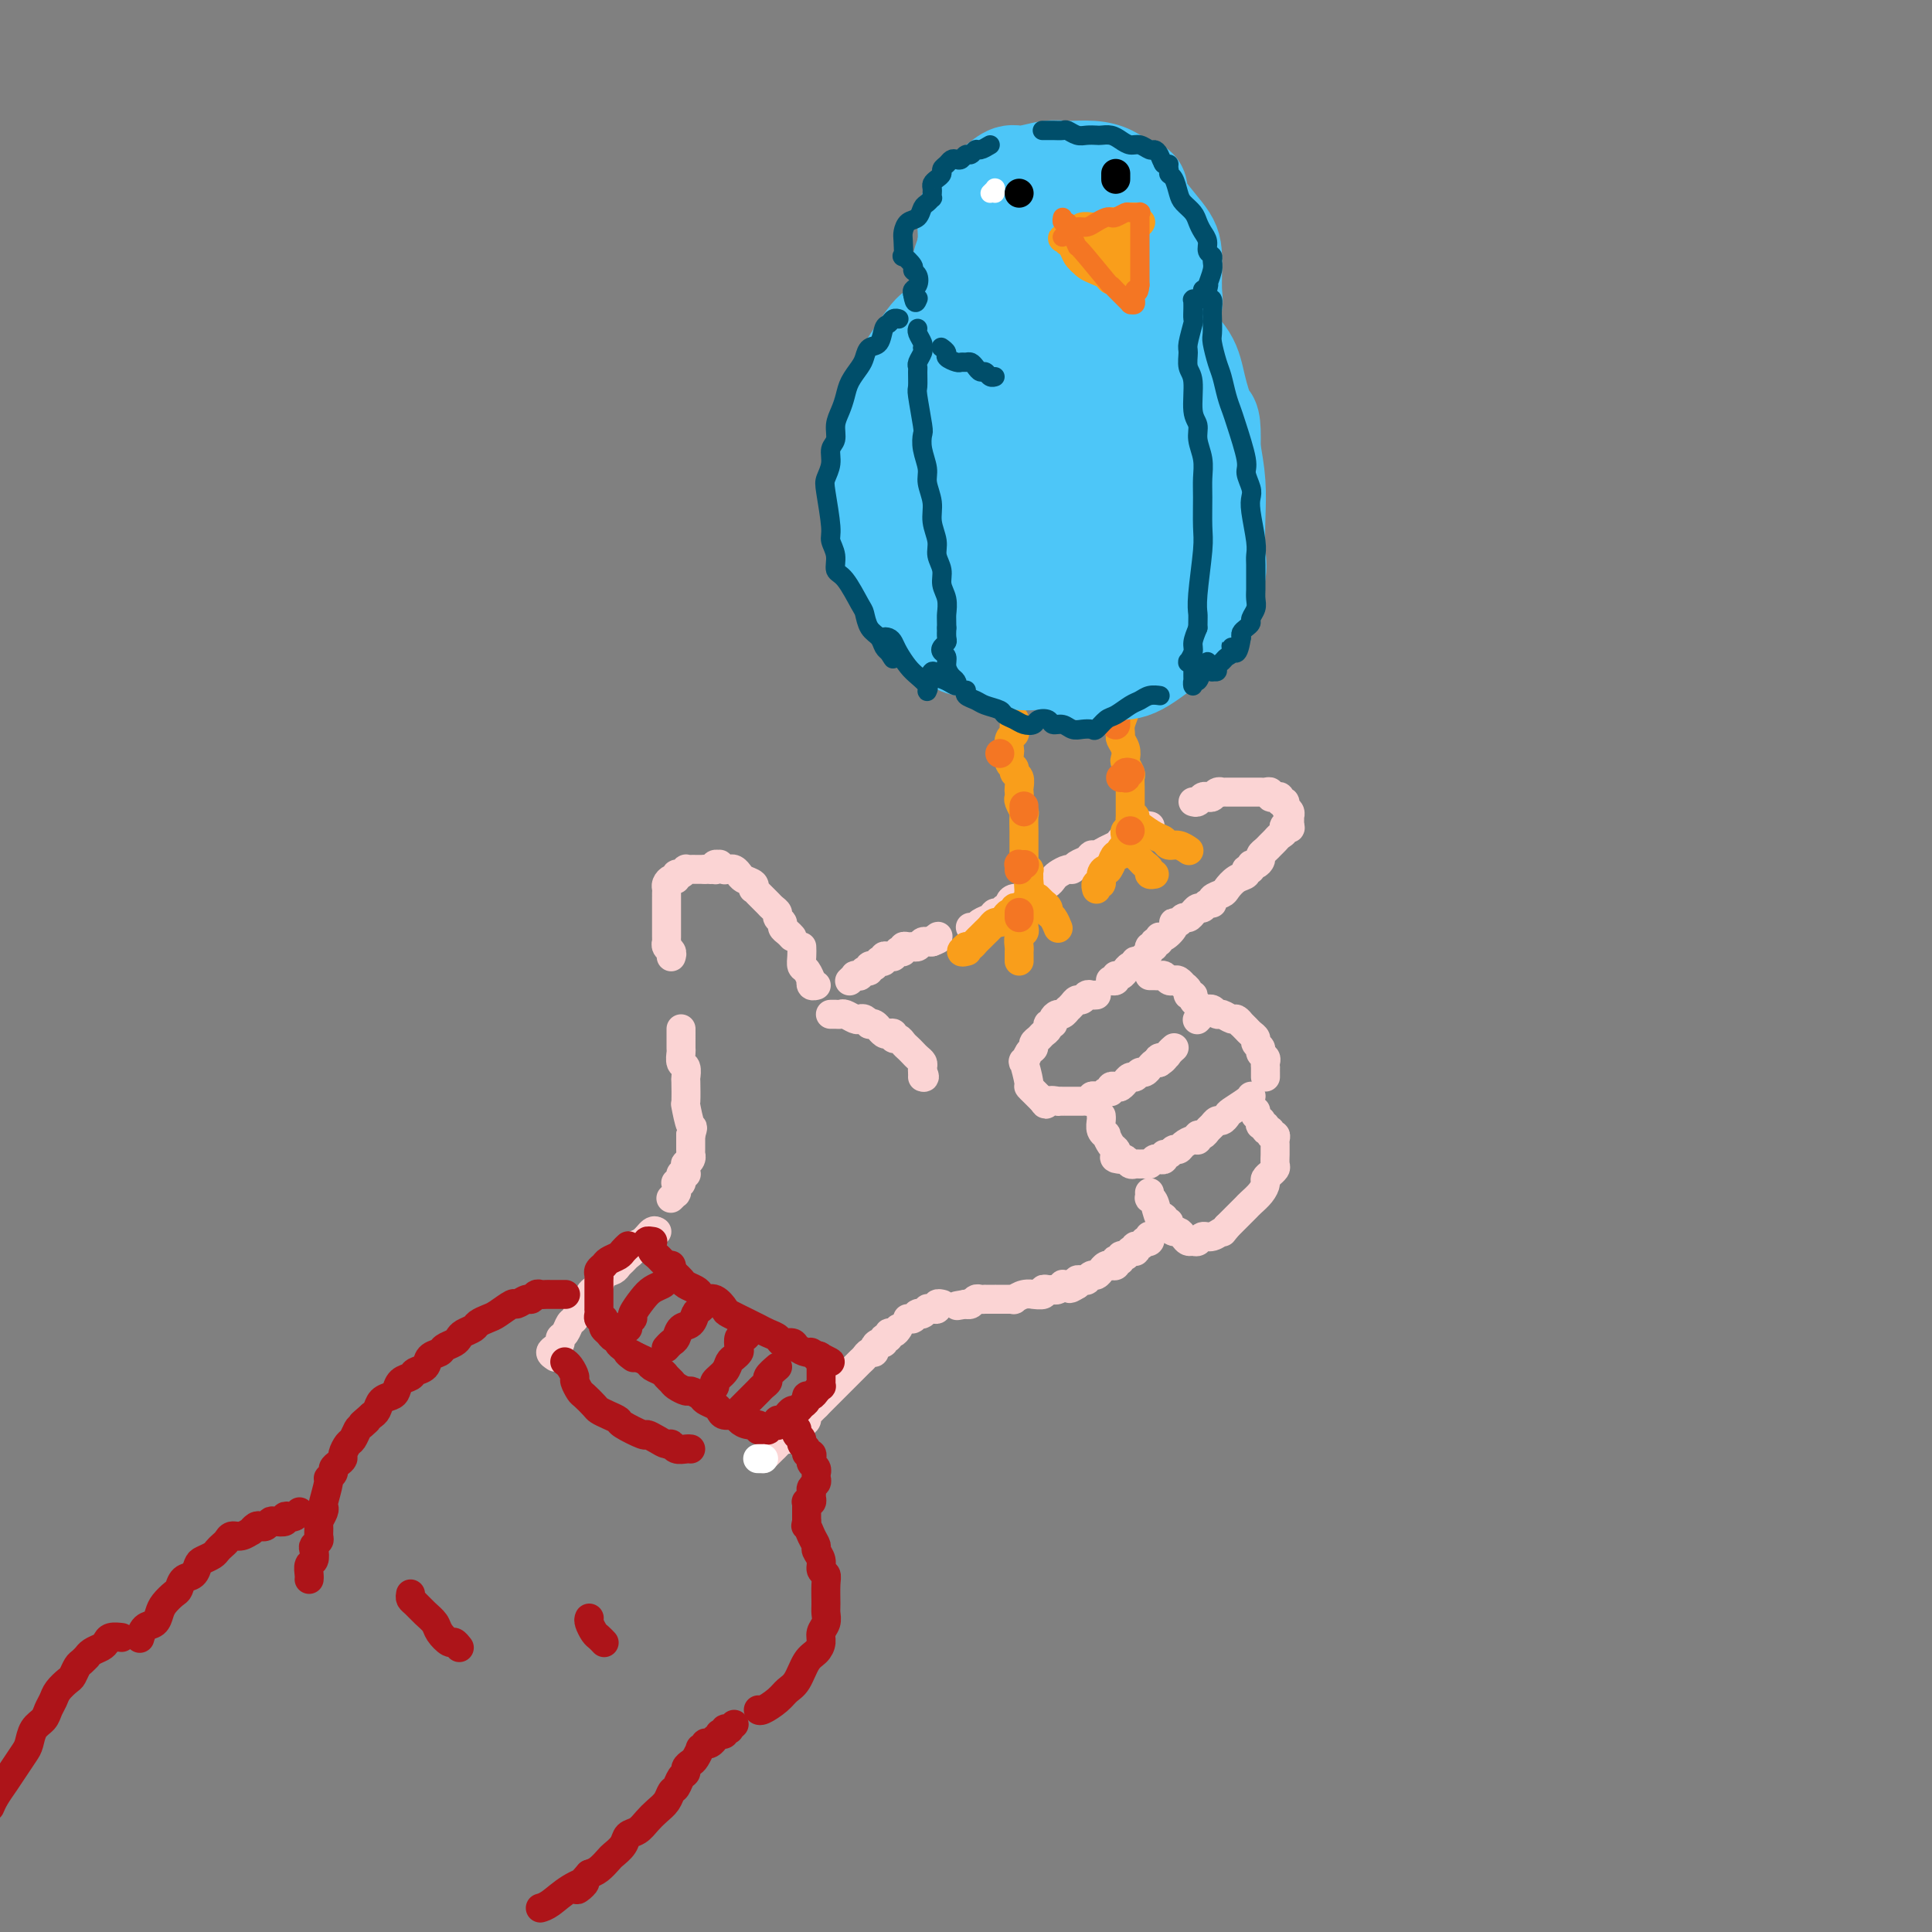 <svg viewBox='0 0 400 400' version='1.1' xmlns='http://www.w3.org/2000/svg' xmlns:xlink='http://www.w3.org/1999/xlink'><rect x="0" y="0" width="400" height="400" fill="#808080" stroke="none"/><g fill='none' stroke='rgb(251,212,212)' stroke-width='6' stroke-linecap='round' stroke-linejoin='round'><path d='M115,281c-0.504,-0.333 -1.008,-0.665 -1,-1c0.008,-0.335 0.527,-0.671 1,-1c0.473,-0.329 0.900,-0.650 1,-1c0.100,-0.350 -0.128,-0.728 0,-1c0.128,-0.272 0.612,-0.439 1,-1c0.388,-0.561 0.681,-1.516 1,-2c0.319,-0.484 0.663,-0.497 1,-1c0.337,-0.503 0.668,-1.496 1,-2c0.332,-0.504 0.665,-0.520 1,-1c0.335,-0.480 0.671,-1.424 1,-2c0.329,-0.576 0.651,-0.784 1,-1c0.349,-0.216 0.723,-0.439 1,-1c0.277,-0.561 0.455,-1.460 1,-2c0.545,-0.540 1.457,-0.722 2,-1c0.543,-0.278 0.718,-0.652 1,-1c0.282,-0.348 0.670,-0.669 1,-1c0.330,-0.331 0.603,-0.671 1,-1c0.397,-0.329 0.919,-0.649 1,-1c0.081,-0.351 -0.280,-0.735 0,-1c0.280,-0.265 1.199,-0.411 2,-1c0.801,-0.589 1.483,-1.622 2,-2c0.517,-0.378 0.870,-0.102 1,0c0.130,0.102 0.037,0.029 0,0c-0.037,-0.029 -0.019,-0.015 0,0'/><path d='M139,248c-0.001,0.001 -0.001,0.001 0,0c0.001,-0.001 0.004,-0.004 0,0c-0.004,0.004 -0.015,0.015 0,0c0.015,-0.015 0.057,-0.056 0,0c-0.057,0.056 -0.211,0.207 0,0c0.211,-0.207 0.789,-0.774 1,-1c0.211,-0.226 0.057,-0.112 0,0c-0.057,0.112 -0.015,0.223 0,0c0.015,-0.223 0.003,-0.778 0,-1c-0.003,-0.222 0.003,-0.111 0,0c-0.003,0.111 -0.015,0.222 0,0c0.015,-0.222 0.057,-0.776 0,-1c-0.057,-0.224 -0.212,-0.116 0,0c0.212,0.116 0.793,0.241 1,0c0.207,-0.241 0.041,-0.848 0,-1c-0.041,-0.152 0.041,0.151 0,0c-0.041,-0.151 -0.207,-0.757 0,-1c0.207,-0.243 0.788,-0.122 1,0c0.212,0.122 0.056,0.244 0,0c-0.056,-0.244 -0.011,-0.853 0,-1c0.011,-0.147 -0.011,0.167 0,0c0.011,-0.167 0.056,-0.814 0,-1c-0.056,-0.186 -0.211,0.091 0,0c0.211,-0.091 0.789,-0.549 1,-1c0.211,-0.451 0.057,-0.894 0,-1c-0.057,-0.106 -0.015,0.126 0,0c0.015,-0.126 0.004,-0.611 0,-1c-0.004,-0.389 -0.001,-0.682 0,-1c0.001,-0.318 0.000,-0.662 0,-1c-0.000,-0.338 -0.000,-0.669 0,-1'/><path d='M143,235c0.679,-2.221 0.378,-1.273 0,-2c-0.378,-0.727 -0.832,-3.130 -1,-4c-0.168,-0.870 -0.049,-0.207 0,-1c0.049,-0.793 0.027,-3.043 0,-4c-0.027,-0.957 -0.060,-0.622 0,-1c0.060,-0.378 0.212,-1.471 0,-2c-0.212,-0.529 -0.789,-0.496 -1,-1c-0.211,-0.504 -0.057,-1.547 0,-2c0.057,-0.453 0.015,-0.317 0,-1c-0.015,-0.683 -0.004,-2.184 0,-3c0.004,-0.816 0.001,-0.947 0,-1c-0.001,-0.053 -0.001,-0.026 0,0'/><path d='M139,198c-0.030,0.091 -0.061,0.183 0,0c0.061,-0.183 0.212,-0.640 0,-1c-0.212,-0.360 -0.789,-0.621 -1,-1c-0.211,-0.379 -0.057,-0.875 0,-1c0.057,-0.125 0.015,0.121 0,0c-0.015,-0.121 -0.004,-0.610 0,-1c0.004,-0.390 0.001,-0.682 0,-1c-0.001,-0.318 -0.000,-0.663 0,-1c0.000,-0.337 0.000,-0.668 0,-1c-0.000,-0.332 -0.000,-0.666 0,-1c0.000,-0.334 -0.000,-0.667 0,-1c0.000,-0.333 0.000,-0.667 0,-1c-0.000,-0.333 -0.001,-0.666 0,-1c0.001,-0.334 0.003,-0.668 0,-1c-0.003,-0.332 -0.011,-0.662 0,-1c0.011,-0.338 0.041,-0.683 0,-1c-0.041,-0.317 -0.152,-0.606 0,-1c0.152,-0.394 0.566,-0.894 1,-1c0.434,-0.106 0.886,0.182 1,0c0.114,-0.182 -0.110,-0.833 0,-1c0.110,-0.167 0.555,0.151 1,0c0.445,-0.151 0.890,-0.773 1,-1c0.110,-0.227 -0.115,-0.061 0,0c0.115,0.061 0.570,0.016 1,0c0.430,-0.016 0.836,-0.004 1,0c0.164,0.004 0.085,0.001 0,0c-0.085,-0.001 -0.177,-0.000 0,0c0.177,0.000 0.622,0.000 1,0c0.378,-0.000 0.689,-0.000 1,0'/><path d='M146,180c1.405,-0.460 0.916,-0.109 1,0c0.084,0.109 0.739,-0.024 1,0c0.261,0.024 0.126,0.206 0,0c-0.126,-0.206 -0.245,-0.801 0,-1c0.245,-0.199 0.854,-0.001 1,0c0.146,0.001 -0.172,-0.196 0,0c0.172,0.196 0.833,0.783 1,1c0.167,0.217 -0.162,0.062 0,0c0.162,-0.062 0.813,-0.032 1,0c0.187,0.032 -0.092,0.064 0,0c0.092,-0.064 0.554,-0.225 1,0c0.446,0.225 0.876,0.835 1,1c0.124,0.165 -0.059,-0.114 0,0c0.059,0.114 0.358,0.622 1,1c0.642,0.378 1.626,0.627 2,1c0.374,0.373 0.138,0.870 0,1c-0.138,0.130 -0.177,-0.106 0,0c0.177,0.106 0.572,0.553 1,1c0.428,0.447 0.889,0.893 1,1c0.111,0.107 -0.129,-0.126 0,0c0.129,0.126 0.627,0.611 1,1c0.373,0.389 0.621,0.682 1,1c0.379,0.318 0.889,0.663 1,1c0.111,0.337 -0.177,0.668 0,1c0.177,0.332 0.821,0.666 1,1c0.179,0.334 -0.106,0.667 0,1c0.106,0.333 0.602,0.667 1,1c0.398,0.333 0.699,0.667 1,1'/><path d='M166,196c0.022,0.632 0.045,1.265 0,2c-0.045,0.735 -0.157,1.574 0,2c0.157,0.426 0.582,0.440 1,1c0.418,0.560 0.830,1.667 1,2c0.170,0.333 0.097,-0.107 0,0c-0.097,0.107 -0.218,0.759 0,1c0.218,0.241 0.777,0.069 1,0c0.223,-0.069 0.112,-0.034 0,0'/><path d='M172,210c0.002,-0.000 0.003,-0.000 0,0c-0.003,0.000 -0.012,0.000 0,0c0.012,-0.000 0.044,-0.001 0,0c-0.044,0.001 -0.163,0.004 0,0c0.163,-0.004 0.607,-0.015 1,0c0.393,0.015 0.735,0.056 1,0c0.265,-0.056 0.453,-0.207 1,0c0.547,0.207 1.452,0.774 2,1c0.548,0.226 0.738,0.112 1,0c0.262,-0.112 0.596,-0.222 1,0c0.404,0.222 0.878,0.777 1,1c0.122,0.223 -0.108,0.116 0,0c0.108,-0.116 0.553,-0.241 1,0c0.447,0.241 0.894,0.848 1,1c0.106,0.152 -0.130,-0.151 0,0c0.130,0.151 0.626,0.758 1,1c0.374,0.242 0.625,0.120 1,0c0.375,-0.120 0.874,-0.240 1,0c0.126,0.240 -0.121,0.838 0,1c0.121,0.162 0.610,-0.111 1,0c0.390,0.111 0.683,0.607 1,1c0.317,0.393 0.659,0.683 1,1c0.341,0.317 0.680,0.662 1,1c0.320,0.338 0.622,0.668 1,1c0.378,0.332 0.833,0.666 1,1c0.167,0.334 0.048,0.667 0,1c-0.048,0.333 -0.024,0.667 0,1'/><path d='M191,222c0.778,1.311 0.222,1.089 0,1c-0.222,-0.089 -0.111,-0.044 0,0'/><path d='M176,203c-0.009,0.008 -0.018,0.016 0,0c0.018,-0.016 0.061,-0.057 0,0c-0.061,0.057 -0.228,0.212 0,0c0.228,-0.212 0.849,-0.793 1,-1c0.151,-0.207 -0.170,-0.041 0,0c0.170,0.041 0.829,-0.042 1,0c0.171,0.042 -0.146,0.208 0,0c0.146,-0.208 0.756,-0.792 1,-1c0.244,-0.208 0.122,-0.042 0,0c-0.122,0.042 -0.244,-0.040 0,0c0.244,0.040 0.854,0.203 1,0c0.146,-0.203 -0.172,-0.773 0,-1c0.172,-0.227 0.835,-0.112 1,0c0.165,0.112 -0.167,0.222 0,0c0.167,-0.222 0.832,-0.778 1,-1c0.168,-0.222 -0.161,-0.112 0,0c0.161,0.112 0.813,0.227 1,0c0.187,-0.227 -0.089,-0.797 0,-1c0.089,-0.203 0.545,-0.041 1,0c0.455,0.041 0.911,-0.041 1,0c0.089,0.041 -0.187,0.203 0,0c0.187,-0.203 0.838,-0.772 1,-1c0.162,-0.228 -0.164,-0.114 0,0c0.164,0.114 0.817,0.228 1,0c0.183,-0.228 -0.106,-0.797 0,-1c0.106,-0.203 0.606,-0.040 1,0c0.394,0.040 0.683,-0.042 1,0c0.317,0.042 0.662,0.207 1,0c0.338,-0.207 0.668,-0.787 1,-1c0.332,-0.213 0.666,-0.061 1,0c0.334,0.061 0.667,0.030 1,0'/><path d='M193,195c2.569,-1.177 0.493,-0.120 0,0c-0.493,0.120 0.598,-0.699 1,-1c0.402,-0.301 0.115,-0.086 0,0c-0.115,0.086 -0.057,0.043 0,0'/><path d='M201,192c-0.097,-0.025 -0.195,-0.049 0,0c0.195,0.049 0.682,0.172 1,0c0.318,-0.172 0.466,-0.638 1,-1c0.534,-0.362 1.453,-0.618 2,-1c0.547,-0.382 0.720,-0.890 1,-1c0.280,-0.110 0.665,0.177 1,0c0.335,-0.177 0.618,-0.817 1,-1c0.382,-0.183 0.862,0.092 1,0c0.138,-0.092 -0.065,-0.551 0,-1c0.065,-0.449 0.399,-0.890 1,-1c0.601,-0.110 1.471,0.110 2,0c0.529,-0.110 0.719,-0.550 1,-1c0.281,-0.450 0.653,-0.908 1,-1c0.347,-0.092 0.669,0.183 1,0c0.331,-0.183 0.670,-0.824 1,-1c0.330,-0.176 0.652,0.111 1,0c0.348,-0.111 0.722,-0.621 1,-1c0.278,-0.379 0.459,-0.626 1,-1c0.541,-0.374 1.440,-0.875 2,-1c0.560,-0.125 0.779,0.125 1,0c0.221,-0.125 0.443,-0.625 1,-1c0.557,-0.375 1.448,-0.625 2,-1c0.552,-0.375 0.764,-0.874 1,-1c0.236,-0.126 0.497,0.120 1,0c0.503,-0.120 1.248,-0.607 2,-1c0.752,-0.393 1.511,-0.693 2,-1c0.489,-0.307 0.709,-0.621 1,-1c0.291,-0.379 0.655,-0.823 1,-1c0.345,-0.177 0.673,-0.089 1,0'/><path d='M234,173c5.493,-3.182 2.726,-1.637 2,-1c-0.726,0.637 0.589,0.367 1,0c0.411,-0.367 -0.082,-0.829 0,-1c0.082,-0.171 0.738,-0.049 1,0c0.262,0.049 0.131,0.024 0,0'/><path d='M247,166c0.333,0.111 0.666,0.222 1,0c0.334,-0.222 0.668,-0.777 1,-1c0.332,-0.223 0.663,-0.112 1,0c0.337,0.112 0.682,0.226 1,0c0.318,-0.226 0.611,-0.793 1,-1c0.389,-0.207 0.874,-0.056 1,0c0.126,0.056 -0.107,0.015 0,0c0.107,-0.015 0.553,-0.004 1,0c0.447,0.004 0.893,0.001 1,0c0.107,-0.001 -0.126,-0.000 0,0c0.126,0.000 0.611,0.000 1,0c0.389,-0.000 0.682,-0.000 1,0c0.318,0.000 0.662,0.000 1,0c0.338,-0.000 0.669,-0.001 1,0c0.331,0.001 0.662,0.004 1,0c0.338,-0.004 0.682,-0.015 1,0c0.318,0.015 0.611,0.055 1,0c0.389,-0.055 0.874,-0.207 1,0c0.126,0.207 -0.106,0.773 0,1c0.106,0.227 0.549,0.117 1,0c0.451,-0.117 0.909,-0.239 1,0c0.091,0.239 -0.186,0.838 0,1c0.186,0.162 0.834,-0.115 1,0c0.166,0.115 -0.152,0.622 0,1c0.152,0.378 0.773,0.626 1,1c0.227,0.374 0.061,0.873 0,1c-0.061,0.127 -0.016,-0.120 0,0c0.016,0.120 0.005,0.606 0,1c-0.005,0.394 -0.002,0.697 0,1'/><path d='M267,171c0.534,1.035 -0.630,0.123 -1,0c-0.370,-0.123 0.056,0.544 0,1c-0.056,0.456 -0.593,0.699 -1,1c-0.407,0.301 -0.683,0.658 -1,1c-0.317,0.342 -0.676,0.670 -1,1c-0.324,0.330 -0.613,0.662 -1,1c-0.387,0.338 -0.873,0.683 -1,1c-0.127,0.317 0.105,0.606 0,1c-0.105,0.394 -0.549,0.893 -1,1c-0.451,0.107 -0.911,-0.180 -1,0c-0.089,0.180 0.193,0.825 0,1c-0.193,0.175 -0.863,-0.122 -1,0c-0.137,0.122 0.257,0.662 0,1c-0.257,0.338 -1.164,0.473 -2,1c-0.836,0.527 -1.600,1.447 -2,2c-0.400,0.553 -0.436,0.741 -1,1c-0.564,0.259 -1.656,0.590 -2,1c-0.344,0.410 0.062,0.898 0,1c-0.062,0.102 -0.591,-0.183 -1,0c-0.409,0.183 -0.698,0.834 -1,1c-0.302,0.166 -0.617,-0.151 -1,0c-0.383,0.151 -0.834,0.771 -1,1c-0.166,0.229 -0.047,0.065 0,0c0.047,-0.065 0.024,-0.033 0,0'/><path d='M247,189c-0.331,0.454 -0.661,0.908 -1,1c-0.339,0.092 -0.686,-0.178 -1,0c-0.314,0.178 -0.596,0.803 -1,1c-0.404,0.197 -0.930,-0.034 -1,0c-0.070,0.034 0.317,0.334 0,1c-0.317,0.666 -1.338,1.699 -2,2c-0.662,0.301 -0.966,-0.130 -1,0c-0.034,0.130 0.202,0.822 0,1c-0.202,0.178 -0.843,-0.159 -1,0c-0.157,0.159 0.169,0.812 0,1c-0.169,0.188 -0.833,-0.089 -1,0c-0.167,0.089 0.161,0.545 0,1c-0.161,0.455 -0.813,0.911 -1,1c-0.187,0.089 0.091,-0.187 0,0c-0.091,0.187 -0.550,0.839 -1,1c-0.450,0.161 -0.890,-0.168 -1,0c-0.110,0.168 0.112,0.834 0,1c-0.112,0.166 -0.556,-0.167 -1,0c-0.444,0.167 -0.889,0.833 -1,1c-0.111,0.167 0.110,-0.166 0,0c-0.110,0.166 -0.551,0.829 -1,1c-0.449,0.171 -0.905,-0.150 -1,0c-0.095,0.150 0.171,0.772 0,1c-0.171,0.228 -0.778,0.061 -1,0c-0.222,-0.061 -0.060,-0.016 0,0c0.060,0.016 0.017,0.005 0,0c-0.017,-0.005 -0.009,-0.002 0,0'/><path d='M227,206c-0.333,0.032 -0.666,0.064 -1,0c-0.334,-0.064 -0.668,-0.223 -1,0c-0.332,0.223 -0.663,0.829 -1,1c-0.337,0.171 -0.682,-0.094 -1,0c-0.318,0.094 -0.610,0.546 -1,1c-0.390,0.454 -0.879,0.909 -1,1c-0.121,0.091 0.126,-0.182 0,0c-0.126,0.182 -0.626,0.818 -1,1c-0.374,0.182 -0.621,-0.092 -1,0c-0.379,0.092 -0.889,0.549 -1,1c-0.111,0.451 0.178,0.894 0,1c-0.178,0.106 -0.822,-0.126 -1,0c-0.178,0.126 0.111,0.612 0,1c-0.111,0.388 -0.621,0.680 -1,1c-0.379,0.320 -0.627,0.669 -1,1c-0.373,0.331 -0.872,0.645 -1,1c-0.128,0.355 0.113,0.750 0,1c-0.113,0.250 -0.581,0.353 -1,1c-0.419,0.647 -0.789,1.837 -1,2c-0.211,0.163 -0.264,-0.699 0,0c0.264,0.699 0.844,2.961 1,4c0.156,1.039 -0.113,0.856 0,1c0.113,0.144 0.607,0.616 1,1c0.393,0.384 0.684,0.681 1,1c0.316,0.319 0.658,0.659 1,1'/><path d='M216,228c0.720,1.238 0.521,0.332 1,0c0.479,-0.332 1.635,-0.089 2,0c0.365,0.089 -0.061,0.024 0,0c0.061,-0.024 0.608,-0.006 1,0c0.392,0.006 0.630,0.002 1,0c0.370,-0.002 0.872,-0.001 1,0c0.128,0.001 -0.119,0.001 0,0c0.119,-0.001 0.606,-0.004 1,0c0.394,0.004 0.697,0.015 1,0c0.303,-0.015 0.606,-0.055 1,0c0.394,0.055 0.879,0.207 1,0c0.121,-0.207 -0.121,-0.772 0,-1c0.121,-0.228 0.606,-0.117 1,0c0.394,0.117 0.697,0.241 1,0c0.303,-0.241 0.606,-0.848 1,-1c0.394,-0.152 0.880,0.151 1,0c0.120,-0.151 -0.126,-0.757 0,-1c0.126,-0.243 0.625,-0.122 1,0c0.375,0.122 0.625,0.244 1,0c0.375,-0.244 0.874,-0.854 1,-1c0.126,-0.146 -0.121,0.172 0,0c0.121,-0.172 0.611,-0.835 1,-1c0.389,-0.165 0.678,0.167 1,0c0.322,-0.167 0.678,-0.833 1,-1c0.322,-0.167 0.611,0.165 1,0c0.389,-0.165 0.877,-0.828 1,-1c0.123,-0.172 -0.121,0.146 0,0c0.121,-0.146 0.606,-0.756 1,-1c0.394,-0.244 0.697,-0.122 1,0'/><path d='M240,220c2.272,-1.476 0.451,-1.166 0,-1c-0.451,0.166 0.467,0.189 1,0c0.533,-0.189 0.682,-0.589 1,-1c0.318,-0.411 0.805,-0.832 1,-1c0.195,-0.168 0.097,-0.084 0,0'/><path d='M248,211c-0.113,0.122 -0.225,0.244 0,0c0.225,-0.244 0.788,-0.854 1,-1c0.212,-0.146 0.072,0.172 0,0c-0.072,-0.172 -0.076,-0.833 0,-1c0.076,-0.167 0.232,0.162 0,0c-0.232,-0.162 -0.851,-0.813 -1,-1c-0.149,-0.187 0.171,0.091 0,0c-0.171,-0.091 -0.834,-0.550 -1,-1c-0.166,-0.450 0.167,-0.890 0,-1c-0.167,-0.110 -0.832,0.110 -1,0c-0.168,-0.110 0.162,-0.552 0,-1c-0.162,-0.448 -0.817,-0.904 -1,-1c-0.183,-0.096 0.106,0.167 0,0c-0.106,-0.167 -0.606,-0.763 -1,-1c-0.394,-0.237 -0.683,-0.116 -1,0c-0.317,0.116 -0.663,0.227 -1,0c-0.337,-0.227 -0.665,-0.793 -1,-1c-0.335,-0.207 -0.678,-0.055 -1,0c-0.322,0.055 -0.622,0.015 -1,0c-0.378,-0.015 -0.832,-0.004 -1,0c-0.168,0.004 -0.048,0.001 0,0c0.048,-0.001 0.024,-0.001 0,0'/><path d='M250,209c-0.087,0.033 -0.174,0.065 0,0c0.174,-0.065 0.610,-0.229 1,0c0.390,0.229 0.736,0.850 1,1c0.264,0.150 0.448,-0.171 1,0c0.552,0.171 1.471,0.833 2,1c0.529,0.167 0.666,-0.163 1,0c0.334,0.163 0.864,0.817 1,1c0.136,0.183 -0.122,-0.106 0,0c0.122,0.106 0.625,0.606 1,1c0.375,0.394 0.621,0.683 1,1c0.379,0.317 0.890,0.662 1,1c0.110,0.338 -0.181,0.668 0,1c0.181,0.332 0.833,0.667 1,1c0.167,0.333 -0.151,0.663 0,1c0.151,0.337 0.773,0.682 1,1c0.227,0.318 0.061,0.611 0,1c-0.061,0.389 -0.016,0.875 0,1c0.016,0.125 0.004,-0.110 0,0c-0.004,0.110 -0.001,0.566 0,1c0.001,0.434 0.000,0.848 0,1c-0.000,0.152 -0.000,0.044 0,0c0.000,-0.044 0.000,-0.022 0,0'/><path d='M259,227c-0.008,0.016 -0.015,0.031 0,0c0.015,-0.031 0.054,-0.110 0,0c-0.054,0.110 -0.199,0.407 -1,1c-0.801,0.593 -2.256,1.483 -3,2c-0.744,0.517 -0.777,0.663 -1,1c-0.223,0.337 -0.637,0.865 -1,1c-0.363,0.135 -0.676,-0.123 -1,0c-0.324,0.123 -0.661,0.625 -1,1c-0.339,0.375 -0.681,0.622 -1,1c-0.319,0.378 -0.614,0.889 -1,1c-0.386,0.111 -0.863,-0.176 -1,0c-0.137,0.176 0.065,0.817 0,1c-0.065,0.183 -0.398,-0.090 -1,0c-0.602,0.090 -1.472,0.545 -2,1c-0.528,0.455 -0.715,0.910 -1,1c-0.285,0.090 -0.668,-0.186 -1,0c-0.332,0.186 -0.614,0.833 -1,1c-0.386,0.167 -0.877,-0.148 -1,0c-0.123,0.148 0.122,0.758 0,1c-0.122,0.242 -0.610,0.118 -1,0c-0.390,-0.118 -0.682,-0.228 -1,0c-0.318,0.228 -0.663,0.794 -1,1c-0.337,0.206 -0.668,0.051 -1,0c-0.332,-0.051 -0.666,0.000 -1,0c-0.334,-0.000 -0.667,-0.052 -1,0c-0.333,0.052 -0.667,0.206 -1,0c-0.333,-0.206 -0.667,-0.773 -1,-1c-0.333,-0.227 -0.667,-0.113 -1,0'/><path d='M232,240c-1.785,-0.018 -1.248,-0.565 -1,-1c0.248,-0.435 0.206,-0.760 0,-1c-0.206,-0.240 -0.577,-0.397 -1,-1c-0.423,-0.603 -0.898,-1.654 -1,-2c-0.102,-0.346 0.169,0.012 0,0c-0.169,-0.012 -0.777,-0.395 -1,-1c-0.223,-0.605 -0.060,-1.432 0,-2c0.060,-0.568 0.017,-0.877 0,-1c-0.017,-0.123 -0.009,-0.062 0,0'/><path d='M260,230c0.002,0.425 0.004,0.850 0,1c-0.004,0.150 -0.015,0.025 0,0c0.015,-0.025 0.055,0.050 0,0c-0.055,-0.050 -0.207,-0.225 0,0c0.207,0.225 0.772,0.849 1,1c0.228,0.151 0.118,-0.171 0,0c-0.118,0.171 -0.243,0.834 0,1c0.243,0.166 0.853,-0.167 1,0c0.147,0.167 -0.171,0.832 0,1c0.171,0.168 0.830,-0.162 1,0c0.170,0.162 -0.151,0.817 0,1c0.151,0.183 0.773,-0.107 1,0c0.227,0.107 0.061,0.610 0,1c-0.061,0.390 -0.015,0.668 0,1c0.015,0.332 0.000,0.720 0,1c-0.000,0.280 0.015,0.452 0,1c-0.015,0.548 -0.061,1.470 0,2c0.061,0.530 0.227,0.666 0,1c-0.227,0.334 -0.847,0.866 -1,1c-0.153,0.134 0.163,-0.129 0,0c-0.163,0.129 -0.803,0.650 -1,1c-0.197,0.350 0.049,0.527 0,1c-0.049,0.473 -0.394,1.240 -1,2c-0.606,0.760 -1.472,1.513 -2,2c-0.528,0.487 -0.719,0.708 -1,1c-0.281,0.292 -0.653,0.656 -1,1c-0.347,0.344 -0.670,0.670 -1,1c-0.330,0.330 -0.666,0.666 -1,1c-0.334,0.334 -0.667,0.667 -1,1'/><path d='M254,254c-1.681,2.172 -0.884,1.104 -1,1c-0.116,-0.104 -1.144,0.758 -2,1c-0.856,0.242 -1.539,-0.134 -2,0c-0.461,0.134 -0.701,0.778 -1,1c-0.299,0.222 -0.657,0.022 -1,0c-0.343,-0.022 -0.670,0.135 -1,0c-0.330,-0.135 -0.662,-0.562 -1,-1c-0.338,-0.438 -0.683,-0.887 -1,-1c-0.317,-0.113 -0.606,0.109 -1,0c-0.394,-0.109 -0.893,-0.548 -1,-1c-0.107,-0.452 0.179,-0.916 0,-1c-0.179,-0.084 -0.822,0.212 -1,0c-0.178,-0.212 0.110,-0.931 0,-1c-0.110,-0.069 -0.618,0.514 -1,0c-0.382,-0.514 -0.638,-2.124 -1,-3c-0.362,-0.876 -0.829,-1.019 -1,-1c-0.171,0.019 -0.046,0.201 0,0c0.046,-0.201 0.012,-0.785 0,-1c-0.012,-0.215 -0.004,-0.061 0,0c0.004,0.061 0.002,0.031 0,0'/><path d='M238,256c-0.032,-0.111 -0.064,-0.222 0,0c0.064,0.222 0.224,0.776 0,1c-0.224,0.224 -0.831,0.116 -1,0c-0.169,-0.116 0.099,-0.241 0,0c-0.099,0.241 -0.567,0.850 -1,1c-0.433,0.150 -0.833,-0.157 -1,0c-0.167,0.157 -0.101,0.778 0,1c0.101,0.222 0.237,0.045 0,0c-0.237,-0.045 -0.847,0.041 -1,0c-0.153,-0.041 0.151,-0.208 0,0c-0.151,0.208 -0.757,0.791 -1,1c-0.243,0.209 -0.121,0.042 0,0c0.121,-0.042 0.242,0.040 0,0c-0.242,-0.040 -0.849,-0.203 -1,0c-0.151,0.203 0.152,0.772 0,1c-0.152,0.228 -0.758,0.114 -1,0c-0.242,-0.114 -0.120,-0.228 0,0c0.120,0.228 0.238,0.797 0,1c-0.238,0.203 -0.834,0.039 -1,0c-0.166,-0.039 0.096,0.046 0,0c-0.096,-0.046 -0.550,-0.224 -1,0c-0.450,0.224 -0.895,0.848 -1,1c-0.105,0.152 0.130,-0.170 0,0c-0.130,0.170 -0.626,0.830 -1,1c-0.374,0.170 -0.626,-0.151 -1,0c-0.374,0.151 -0.871,0.775 -1,1c-0.129,0.225 0.110,0.050 0,0c-0.110,-0.050 -0.568,0.025 -1,0c-0.432,-0.025 -0.838,-0.150 -1,0c-0.162,0.150 -0.081,0.575 0,1'/><path d='M223,266c-2.503,1.548 -1.262,0.419 -1,0c0.262,-0.419 -0.456,-0.126 -1,0c-0.544,0.126 -0.916,0.086 -1,0c-0.084,-0.086 0.118,-0.219 0,0c-0.118,0.219 -0.558,0.790 -1,1c-0.442,0.210 -0.887,0.060 -1,0c-0.113,-0.060 0.105,-0.030 0,0c-0.105,0.030 -0.534,0.061 -1,0c-0.466,-0.061 -0.967,-0.213 -1,0c-0.033,0.213 0.404,0.793 0,1c-0.404,0.207 -1.649,0.041 -2,0c-0.351,-0.041 0.190,0.041 0,0c-0.190,-0.041 -1.112,-0.207 -2,0c-0.888,0.207 -1.743,0.788 -2,1c-0.257,0.212 0.085,0.057 0,0c-0.085,-0.057 -0.595,-0.015 -1,0c-0.405,0.015 -0.705,0.004 -1,0c-0.295,-0.004 -0.586,-0.001 -1,0c-0.414,0.001 -0.951,0.001 -1,0c-0.049,-0.001 0.390,-0.001 0,0c-0.390,0.001 -1.610,0.004 -2,0c-0.390,-0.004 0.050,-0.015 0,0c-0.050,0.015 -0.591,0.056 -1,0c-0.409,-0.056 -0.687,-0.207 -1,0c-0.313,0.207 -0.661,0.774 -1,1c-0.339,0.226 -0.670,0.113 -1,0'/><path d='M200,270c-3.578,0.622 -1.022,0.178 0,0c1.022,-0.178 0.511,-0.089 0,0'/><path d='M195,270c-0.032,-0.008 -0.064,-0.016 0,0c0.064,0.016 0.223,0.057 0,0c-0.223,-0.057 -0.829,-0.212 -1,0c-0.171,0.212 0.094,0.793 0,1c-0.094,0.207 -0.547,0.041 -1,0c-0.453,-0.041 -0.905,0.041 -1,0c-0.095,-0.041 0.167,-0.207 0,0c-0.167,0.207 -0.763,0.788 -1,1c-0.237,0.212 -0.115,0.056 0,0c0.115,-0.056 0.223,-0.011 0,0c-0.223,0.011 -0.778,-0.011 -1,0c-0.222,0.011 -0.111,0.056 0,0c0.111,-0.056 0.222,-0.211 0,0c-0.222,0.211 -0.777,0.789 -1,1c-0.223,0.211 -0.112,0.057 0,0c0.112,-0.057 0.226,-0.015 0,0c-0.226,0.015 -0.793,0.004 -1,0c-0.207,-0.004 -0.056,-0.001 0,0c0.056,0.001 0.016,0.000 0,0c-0.016,-0.000 -0.008,-0.000 0,0'/><path d='M186,275c-0.301,0.455 -0.602,0.911 -1,1c-0.398,0.089 -0.894,-0.187 -1,0c-0.106,0.187 0.178,0.837 0,1c-0.178,0.163 -0.817,-0.163 -1,0c-0.183,0.163 0.092,0.813 0,1c-0.092,0.187 -0.549,-0.091 -1,0c-0.451,0.091 -0.894,0.549 -1,1c-0.106,0.451 0.125,0.895 0,1c-0.125,0.105 -0.607,-0.130 -1,0c-0.393,0.130 -0.696,0.626 -1,1c-0.304,0.374 -0.607,0.626 -1,1c-0.393,0.374 -0.875,0.870 -1,1c-0.125,0.130 0.106,-0.105 0,0c-0.106,0.105 -0.549,0.549 -1,1c-0.451,0.451 -0.909,0.910 -1,1c-0.091,0.090 0.187,-0.187 0,0c-0.187,0.187 -0.839,0.839 -1,1c-0.161,0.161 0.168,-0.168 0,0c-0.168,0.168 -0.833,0.833 -1,1c-0.167,0.167 0.166,-0.166 0,0c-0.166,0.166 -0.829,0.829 -1,1c-0.171,0.171 0.150,-0.150 0,0c-0.150,0.150 -0.771,0.771 -1,1c-0.229,0.229 -0.065,0.065 0,0c0.065,-0.065 0.032,-0.032 0,0c-0.032,0.032 -0.064,0.064 0,0c0.064,-0.064 0.223,-0.223 0,0c-0.223,0.223 -0.829,0.829 -1,1c-0.171,0.171 0.094,-0.094 0,0c-0.094,0.094 -0.547,0.547 -1,1'/><path d='M169,291c-2.565,2.411 -0.476,0.439 0,0c0.476,-0.439 -0.660,0.656 -1,1c-0.340,0.344 0.116,-0.062 0,0c-0.116,0.062 -0.805,0.594 -1,1c-0.195,0.406 0.102,0.687 0,1c-0.102,0.313 -0.605,0.657 -1,1c-0.395,0.343 -0.683,0.683 -1,1c-0.317,0.317 -0.663,0.611 -1,1c-0.337,0.389 -0.664,0.874 -1,1c-0.336,0.126 -0.681,-0.107 -1,0c-0.319,0.107 -0.611,0.554 -1,1c-0.389,0.446 -0.875,0.890 -1,1c-0.125,0.110 0.111,-0.115 0,0c-0.111,0.115 -0.568,0.569 -1,1c-0.432,0.431 -0.838,0.837 -1,1c-0.162,0.163 -0.081,0.081 0,0'/></g>
<g fill='none' stroke='rgb(173,20,25)' stroke-width='6' stroke-linecap='round' stroke-linejoin='round'><path d='M135,257c0.145,0.024 0.291,0.048 0,0c-0.291,-0.048 -1.018,-0.169 -1,0c0.018,0.169 0.782,0.626 1,1c0.218,0.374 -0.110,0.663 0,1c0.110,0.337 0.660,0.720 1,1c0.340,0.280 0.471,0.456 1,1c0.529,0.544 1.455,1.455 2,2c0.545,0.545 0.710,0.723 1,1c0.290,0.277 0.707,0.653 1,1c0.293,0.347 0.462,0.666 1,1c0.538,0.334 1.444,0.685 2,1c0.556,0.315 0.762,0.594 1,1c0.238,0.406 0.508,0.939 1,1c0.492,0.061 1.206,-0.349 2,0c0.794,0.349 1.668,1.455 2,2c0.332,0.545 0.120,0.527 1,1c0.880,0.473 2.850,1.437 4,2c1.150,0.563 1.478,0.724 2,1c0.522,0.276 1.238,0.665 2,1c0.762,0.335 1.570,0.616 2,1c0.430,0.384 0.482,0.873 1,1c0.518,0.127 1.502,-0.106 2,0c0.498,0.106 0.512,0.550 1,1c0.488,0.450 1.452,0.905 2,1c0.548,0.095 0.682,-0.171 1,0c0.318,0.171 0.820,0.778 1,1c0.180,0.222 0.038,0.060 0,0c-0.038,-0.060 0.028,-0.016 0,0c-0.028,0.016 -0.151,0.005 0,0c0.151,-0.005 0.575,-0.002 1,0'/><path d='M170,281c3.713,1.872 0.995,0.553 0,0c-0.995,-0.553 -0.267,-0.341 0,0c0.267,0.341 0.071,0.810 0,1c-0.071,0.190 -0.019,0.103 0,0c0.019,-0.103 0.005,-0.220 0,0c-0.005,0.220 -0.001,0.777 0,1c0.001,0.223 0.000,0.112 0,0c-0.000,-0.112 -0.000,-0.226 0,0c0.000,0.226 0.000,0.792 0,1c-0.000,0.208 -0.000,0.060 0,0c0.000,-0.060 0.000,-0.030 0,0c-0.000,0.030 -0.000,0.060 0,0c0.000,-0.060 0.000,-0.209 0,0c-0.000,0.209 -0.000,0.778 0,1c0.000,0.222 0.001,0.097 0,0c-0.001,-0.097 -0.003,-0.167 0,0c0.003,0.167 0.012,0.571 0,1c-0.012,0.429 -0.046,0.885 0,1c0.046,0.115 0.171,-0.110 0,0c-0.171,0.110 -0.637,0.554 -1,1c-0.363,0.446 -0.622,0.894 -1,1c-0.378,0.106 -0.874,-0.130 -1,0c-0.126,0.130 0.120,0.627 0,1c-0.120,0.373 -0.606,0.621 -1,1c-0.394,0.379 -0.698,0.890 -1,1c-0.302,0.110 -0.603,-0.180 -1,0c-0.397,0.180 -0.890,0.832 -1,1c-0.110,0.168 0.163,-0.147 0,0c-0.163,0.147 -0.761,0.756 -1,1c-0.239,0.244 -0.120,0.122 0,0'/><path d='M162,294c-1.465,1.022 -1.128,0.078 -1,0c0.128,-0.078 0.048,0.712 0,1c-0.048,0.288 -0.064,0.076 0,0c0.064,-0.076 0.209,-0.017 0,0c-0.209,0.017 -0.773,-0.010 -1,0c-0.227,0.010 -0.116,0.055 0,0c0.116,-0.055 0.237,-0.210 0,0c-0.237,0.210 -0.833,0.784 -1,1c-0.167,0.216 0.093,0.073 0,0c-0.093,-0.073 -0.540,-0.075 -1,0c-0.460,0.075 -0.934,0.226 -1,0c-0.066,-0.226 0.277,-0.830 0,-1c-0.277,-0.170 -1.174,0.095 -2,0c-0.826,-0.095 -1.582,-0.550 -2,-1c-0.418,-0.450 -0.497,-0.894 -1,-1c-0.503,-0.106 -1.429,0.127 -2,0c-0.571,-0.127 -0.787,-0.612 -1,-1c-0.213,-0.388 -0.423,-0.677 -1,-1c-0.577,-0.323 -1.520,-0.678 -2,-1c-0.480,-0.322 -0.496,-0.611 -1,-1c-0.504,-0.389 -1.497,-0.878 -2,-1c-0.503,-0.122 -0.515,0.122 -1,0c-0.485,-0.122 -1.443,-0.610 -2,-1c-0.557,-0.390 -0.712,-0.682 -1,-1c-0.288,-0.318 -0.710,-0.663 -1,-1c-0.290,-0.337 -0.449,-0.668 -1,-1c-0.551,-0.332 -1.495,-0.666 -2,-1c-0.505,-0.334 -0.573,-0.667 -1,-1c-0.427,-0.333 -1.214,-0.667 -2,-1'/><path d='M132,281c-3.736,-2.118 -1.575,-0.414 -1,0c0.575,0.414 -0.438,-0.463 -1,-1c-0.562,-0.537 -0.675,-0.735 -1,-1c-0.325,-0.265 -0.861,-0.596 -1,-1c-0.139,-0.404 0.120,-0.882 0,-1c-0.120,-0.118 -0.620,0.122 -1,0c-0.380,-0.122 -0.642,-0.606 -1,-1c-0.358,-0.394 -0.814,-0.697 -1,-1c-0.186,-0.303 -0.102,-0.607 0,-1c0.102,-0.393 0.224,-0.874 0,-1c-0.224,-0.126 -0.792,0.103 -1,0c-0.208,-0.103 -0.056,-0.539 0,-1c0.056,-0.461 0.015,-0.946 0,-1c-0.015,-0.054 -0.004,0.322 0,0c0.004,-0.322 0.001,-1.343 0,-2c-0.001,-0.657 -0.000,-0.949 0,-1c0.000,-0.051 0.000,0.141 0,0c-0.000,-0.141 -0.001,-0.615 0,-1c0.001,-0.385 0.004,-0.680 0,-1c-0.004,-0.320 -0.013,-0.663 0,-1c0.013,-0.337 0.049,-0.668 0,-1c-0.049,-0.332 -0.182,-0.666 0,-1c0.182,-0.334 0.679,-0.668 1,-1c0.321,-0.332 0.464,-0.663 1,-1c0.536,-0.337 1.464,-0.679 2,-1c0.536,-0.321 0.680,-0.622 1,-1c0.320,-0.378 0.817,-0.832 1,-1c0.183,-0.168 0.052,-0.048 0,0c-0.052,0.048 -0.026,0.024 0,0'/><path d='M139,262c0.007,0.016 0.014,0.032 0,0c-0.014,-0.032 -0.048,-0.111 0,0c0.048,0.111 0.179,0.413 0,1c-0.179,0.587 -0.669,1.460 -1,2c-0.331,0.540 -0.504,0.746 -1,1c-0.496,0.254 -1.313,0.554 -2,1c-0.687,0.446 -1.242,1.037 -2,2c-0.758,0.963 -1.720,2.297 -2,3c-0.280,0.703 0.121,0.776 0,1c-0.121,0.224 -0.763,0.599 -1,1c-0.237,0.401 -0.068,0.829 0,1c0.068,0.171 0.034,0.086 0,0'/><path d='M146,270c-0.002,0.002 -0.003,0.004 0,0c0.003,-0.004 0.012,-0.013 0,0c-0.012,0.013 -0.044,0.049 0,0c0.044,-0.049 0.163,-0.183 0,0c-0.163,0.183 -0.607,0.683 -1,1c-0.393,0.317 -0.735,0.452 -1,1c-0.265,0.548 -0.453,1.510 -1,2c-0.547,0.490 -1.453,0.510 -2,1c-0.547,0.490 -0.734,1.451 -1,2c-0.266,0.549 -0.610,0.686 -1,1c-0.390,0.314 -0.826,0.804 -1,1c-0.174,0.196 -0.087,0.098 0,0'/><path d='M155,276c-0.311,0.477 -0.622,0.954 -1,1c-0.378,0.046 -0.823,-0.339 -1,0c-0.177,0.339 -0.088,1.403 0,2c0.088,0.597 0.173,0.727 0,1c-0.173,0.273 -0.606,0.689 -1,1c-0.394,0.311 -0.750,0.518 -1,1c-0.250,0.482 -0.393,1.240 -1,2c-0.607,0.760 -1.678,1.523 -2,2c-0.322,0.477 0.106,0.667 0,1c-0.106,0.333 -0.744,0.809 -1,1c-0.256,0.191 -0.128,0.095 0,0'/><path d='M161,283c-0.869,0.756 -1.738,1.512 -2,2c-0.262,0.488 0.085,0.708 0,1c-0.085,0.292 -0.600,0.655 -1,1c-0.400,0.345 -0.685,0.670 -1,1c-0.315,0.330 -0.659,0.663 -1,1c-0.341,0.337 -0.680,0.679 -1,1c-0.320,0.321 -0.622,0.622 -1,1c-0.378,0.378 -0.833,0.832 -1,1c-0.167,0.168 -0.048,0.048 0,0c0.048,-0.048 0.024,-0.024 0,0'/><path d='M117,268c0.089,-0.000 0.179,-0.000 0,0c-0.179,0.000 -0.625,0.000 -1,0c-0.375,-0.000 -0.678,-0.001 -1,0c-0.322,0.001 -0.664,0.004 -1,0c-0.336,-0.004 -0.666,-0.016 -1,0c-0.334,0.016 -0.671,0.061 -1,0c-0.329,-0.061 -0.650,-0.228 -1,0c-0.350,0.228 -0.731,0.853 -1,1c-0.269,0.147 -0.428,-0.182 -1,0c-0.572,0.182 -1.558,0.875 -2,1c-0.442,0.125 -0.341,-0.317 -1,0c-0.659,0.317 -2.078,1.394 -3,2c-0.922,0.606 -1.346,0.740 -2,1c-0.654,0.260 -1.536,0.647 -2,1c-0.464,0.353 -0.510,0.672 -1,1c-0.490,0.328 -1.426,0.666 -2,1c-0.574,0.334 -0.788,0.666 -1,1c-0.212,0.334 -0.423,0.671 -1,1c-0.577,0.329 -1.521,0.651 -2,1c-0.479,0.349 -0.495,0.724 -1,1c-0.505,0.276 -1.501,0.454 -2,1c-0.499,0.546 -0.501,1.459 -1,2c-0.499,0.541 -1.495,0.708 -2,1c-0.505,0.292 -0.520,0.707 -1,1c-0.480,0.293 -1.424,0.463 -2,1c-0.576,0.537 -0.784,1.439 -1,2c-0.216,0.561 -0.439,0.779 -1,1c-0.561,0.221 -1.459,0.444 -2,1c-0.541,0.556 -0.726,1.445 -1,2c-0.274,0.555 -0.637,0.778 -1,1'/><path d='M77,293c-3.582,3.113 -1.537,1.396 -1,1c0.537,-0.396 -0.434,0.527 -1,1c-0.566,0.473 -0.725,0.494 -1,1c-0.275,0.506 -0.665,1.498 -1,2c-0.335,0.502 -0.616,0.516 -1,1c-0.384,0.484 -0.872,1.439 -1,2c-0.128,0.561 0.105,0.729 0,1c-0.105,0.271 -0.549,0.647 -1,1c-0.451,0.353 -0.909,0.683 -1,1c-0.091,0.317 0.186,0.620 0,1c-0.186,0.380 -0.833,0.836 -1,1c-0.167,0.164 0.148,0.037 0,1c-0.148,0.963 -0.757,3.016 -1,4c-0.243,0.984 -0.118,0.897 0,1c0.118,0.103 0.229,0.395 0,1c-0.229,0.605 -0.797,1.524 -1,2c-0.203,0.476 -0.041,0.508 0,1c0.041,0.492 -0.041,1.445 0,2c0.041,0.555 0.203,0.711 0,1c-0.203,0.289 -0.772,0.711 -1,1c-0.228,0.289 -0.114,0.445 0,1c0.114,0.555 0.227,1.508 0,2c-0.227,0.492 -0.793,0.524 -1,1c-0.207,0.476 -0.056,1.397 0,2c0.056,0.603 0.016,0.886 0,1c-0.016,0.114 -0.008,0.057 0,0'/><path d='M165,296c0.000,0.030 0.000,0.061 0,0c-0.000,-0.061 -0.001,-0.213 0,0c0.001,0.213 0.004,0.792 0,1c-0.004,0.208 -0.016,0.045 0,0c0.016,-0.045 0.061,0.029 0,0c-0.061,-0.029 -0.228,-0.162 0,0c0.228,0.162 0.849,0.617 1,1c0.151,0.383 -0.170,0.694 0,1c0.170,0.306 0.829,0.607 1,1c0.171,0.393 -0.147,0.879 0,1c0.147,0.121 0.757,-0.121 1,0c0.243,0.121 0.118,0.606 0,1c-0.118,0.394 -0.228,0.697 0,1c0.228,0.303 0.794,0.606 1,1c0.206,0.394 0.051,0.879 0,1c-0.051,0.121 0.000,-0.122 0,0c-0.000,0.122 -0.053,0.610 0,1c0.053,0.390 0.211,0.683 0,1c-0.211,0.317 -0.792,0.660 -1,1c-0.208,0.340 -0.042,0.679 0,1c0.042,0.321 -0.041,0.626 0,1c0.041,0.374 0.207,0.819 0,1c-0.207,0.181 -0.788,0.100 -1,0c-0.212,-0.100 -0.057,-0.219 0,0c0.057,0.219 0.015,0.776 0,1c-0.015,0.224 -0.004,0.116 0,0c0.004,-0.116 0.001,-0.238 0,0c-0.001,0.238 -0.000,0.837 0,1c0.000,0.163 0.000,-0.110 0,0c-0.000,0.110 -0.000,0.603 0,1c0.000,0.397 0.000,0.699 0,1'/><path d='M167,315c-0.353,1.837 -0.234,0.929 0,1c0.234,0.071 0.584,1.122 1,2c0.416,0.878 0.900,1.583 1,2c0.100,0.417 -0.183,0.546 0,1c0.183,0.454 0.834,1.231 1,2c0.166,0.769 -0.152,1.529 0,2c0.152,0.471 0.774,0.654 1,1c0.226,0.346 0.057,0.855 0,2c-0.057,1.145 -0.001,2.925 0,4c0.001,1.075 -0.055,1.443 0,2c0.055,0.557 0.219,1.302 0,2c-0.219,0.698 -0.821,1.349 -1,2c-0.179,0.651 0.065,1.301 0,2c-0.065,0.699 -0.439,1.447 -1,2c-0.561,0.553 -1.309,0.912 -2,2c-0.691,1.088 -1.323,2.904 -2,4c-0.677,1.096 -1.397,1.470 -2,2c-0.603,0.530 -1.090,1.214 -2,2c-0.910,0.786 -2.245,1.673 -3,2c-0.755,0.327 -0.930,0.093 -1,0c-0.070,-0.093 -0.035,-0.047 0,0'/><path d='M152,357c-0.455,0.415 -0.911,0.829 -1,1c-0.089,0.171 0.187,0.097 0,0c-0.187,-0.097 -0.839,-0.218 -1,0c-0.161,0.218 0.168,0.775 0,1c-0.168,0.225 -0.832,0.116 -1,0c-0.168,-0.116 0.161,-0.241 0,0c-0.161,0.241 -0.813,0.848 -1,1c-0.187,0.152 0.089,-0.151 0,0c-0.089,0.151 -0.545,0.757 -1,1c-0.455,0.243 -0.910,0.125 -1,0c-0.090,-0.125 0.183,-0.255 0,0c-0.183,0.255 -0.824,0.894 -1,1c-0.176,0.106 0.111,-0.322 0,0c-0.111,0.322 -0.621,1.395 -1,2c-0.379,0.605 -0.626,0.744 -1,1c-0.374,0.256 -0.874,0.631 -1,1c-0.126,0.369 0.122,0.732 0,1c-0.122,0.268 -0.613,0.442 -1,1c-0.387,0.558 -0.670,1.500 -1,2c-0.330,0.500 -0.707,0.558 -1,1c-0.293,0.442 -0.502,1.270 -1,2c-0.498,0.730 -1.284,1.364 -2,2c-0.716,0.636 -1.362,1.274 -2,2c-0.638,0.726 -1.269,1.542 -2,2c-0.731,0.458 -1.561,0.560 -2,1c-0.439,0.440 -0.488,1.217 -1,2c-0.512,0.783 -1.488,1.571 -2,2c-0.512,0.429 -0.561,0.500 -1,1c-0.439,0.500 -1.268,1.429 -2,2c-0.732,0.571 -1.366,0.786 -2,1'/><path d='M122,388c-4.742,5.232 -1.597,2.814 -1,2c0.597,-0.814 -1.356,-0.022 -3,1c-1.644,1.022 -2.981,2.275 -4,3c-1.019,0.725 -1.720,0.921 -2,1c-0.280,0.079 -0.140,0.039 0,0'/><path d='M62,313c-0.344,0.415 -0.687,0.829 -1,1c-0.313,0.171 -0.595,0.097 -1,0c-0.405,-0.097 -0.935,-0.219 -1,0c-0.065,0.219 0.333,0.777 0,1c-0.333,0.223 -1.398,0.111 -2,0c-0.602,-0.111 -0.740,-0.222 -1,0c-0.260,0.222 -0.643,0.776 -1,1c-0.357,0.224 -0.690,0.116 -1,0c-0.310,-0.116 -0.598,-0.242 -1,0c-0.402,0.242 -0.920,0.852 -1,1c-0.080,0.148 0.277,-0.168 0,0c-0.277,0.168 -1.188,0.818 -2,1c-0.812,0.182 -1.526,-0.106 -2,0c-0.474,0.106 -0.708,0.606 -1,1c-0.292,0.394 -0.642,0.682 -1,1c-0.358,0.318 -0.725,0.667 -1,1c-0.275,0.333 -0.459,0.652 -1,1c-0.541,0.348 -1.441,0.727 -2,1c-0.559,0.273 -0.779,0.439 -1,1c-0.221,0.561 -0.444,1.515 -1,2c-0.556,0.485 -1.445,0.500 -2,1c-0.555,0.500 -0.778,1.486 -1,2c-0.222,0.514 -0.444,0.556 -1,1c-0.556,0.444 -1.445,1.289 -2,2c-0.555,0.711 -0.776,1.287 -1,2c-0.224,0.713 -0.452,1.562 -1,2c-0.548,0.438 -1.417,0.464 -2,1c-0.583,0.536 -0.881,1.582 -1,2c-0.119,0.418 -0.060,0.209 0,0'/><path d='M25,339c-0.004,-0.000 -0.008,-0.001 0,0c0.008,0.001 0.027,0.003 0,0c-0.027,-0.003 -0.100,-0.012 0,0c0.100,0.012 0.374,0.044 0,0c-0.374,-0.044 -1.397,-0.166 -2,0c-0.603,0.166 -0.788,0.618 -1,1c-0.212,0.382 -0.452,0.694 -1,1c-0.548,0.306 -1.404,0.606 -2,1c-0.596,0.394 -0.934,0.883 -1,1c-0.066,0.117 0.138,-0.138 0,0c-0.138,0.138 -0.618,0.670 -1,1c-0.382,0.330 -0.666,0.459 -1,1c-0.334,0.541 -0.720,1.496 -1,2c-0.280,0.504 -0.455,0.558 -1,1c-0.545,0.442 -1.459,1.272 -2,2c-0.541,0.728 -0.708,1.354 -1,2c-0.292,0.646 -0.707,1.313 -1,2c-0.293,0.687 -0.463,1.394 -1,2c-0.537,0.606 -1.442,1.110 -2,2c-0.558,0.890 -0.769,2.167 -1,3c-0.231,0.833 -0.482,1.222 -1,2c-0.518,0.778 -1.302,1.946 -2,3c-0.698,1.054 -1.311,1.994 -2,3c-0.689,1.006 -1.455,2.079 -2,3c-0.545,0.921 -0.870,1.692 -1,2c-0.130,0.308 -0.065,0.154 0,0'/><path d='M85,330c-0.068,0.357 -0.135,0.714 0,1c0.135,0.286 0.474,0.501 1,1c0.526,0.499 1.240,1.281 2,2c0.760,0.719 1.566,1.373 2,2c0.434,0.627 0.495,1.226 1,2c0.505,0.774 1.455,1.723 2,2c0.545,0.277 0.685,-0.118 1,0c0.315,0.118 0.804,0.748 1,1c0.196,0.252 0.098,0.126 0,0'/><path d='M122,335c-0.091,0.219 -0.182,0.437 0,1c0.182,0.563 0.636,1.470 1,2c0.364,0.530 0.636,0.681 1,1c0.364,0.319 0.818,0.805 1,1c0.182,0.195 0.091,0.097 0,0'/><path d='M117,282c0.022,0.015 0.043,0.030 0,0c-0.043,-0.030 -0.152,-0.106 0,0c0.152,0.106 0.564,0.395 1,1c0.436,0.605 0.894,1.528 1,2c0.106,0.472 -0.141,0.494 0,1c0.141,0.506 0.670,1.498 1,2c0.330,0.502 0.460,0.516 1,1c0.540,0.484 1.489,1.438 2,2c0.511,0.562 0.582,0.733 1,1c0.418,0.267 1.182,0.631 2,1c0.818,0.369 1.689,0.743 2,1c0.311,0.257 0.062,0.399 1,1c0.938,0.601 3.064,1.663 4,2c0.936,0.337 0.684,-0.049 1,0c0.316,0.049 1.202,0.535 2,1c0.798,0.465 1.510,0.909 2,1c0.490,0.091 0.758,-0.172 1,0c0.242,0.172 0.457,0.778 1,1c0.543,0.222 1.414,0.059 2,0c0.586,-0.059 0.889,-0.016 1,0c0.111,0.016 0.032,0.005 0,0c-0.032,-0.005 -0.016,-0.002 0,0'/></g>
<g fill='none' stroke='rgb(255,255,255)' stroke-width='6' stroke-linecap='round' stroke-linejoin='round'><path d='M157,302c-0.113,0.000 -0.226,0.000 0,0c0.226,0.000 0.792,0.000 1,0c0.208,0.000 0.060,0.000 0,0c-0.060,0.000 -0.030,0.000 0,0'/></g>
<g fill='none' stroke='rgb(249,158,27)' stroke-width='6' stroke-linecap='round' stroke-linejoin='round'><path d='M210,149c-0.000,0.032 -0.000,0.064 0,0c0.000,-0.064 0.001,-0.224 0,0c-0.001,0.224 -0.004,0.832 0,1c0.004,0.168 0.015,-0.106 0,0c-0.015,0.106 -0.056,0.591 0,1c0.056,0.409 0.210,0.743 0,1c-0.210,0.257 -0.784,0.436 -1,1c-0.216,0.564 -0.073,1.513 0,2c0.073,0.487 0.076,0.511 0,1c-0.076,0.489 -0.231,1.444 0,2c0.231,0.556 0.846,0.712 1,1c0.154,0.288 -0.155,0.707 0,1c0.155,0.293 0.772,0.458 1,1c0.228,0.542 0.065,1.459 0,2c-0.065,0.541 -0.031,0.706 0,1c0.031,0.294 0.061,0.716 0,1c-0.061,0.284 -0.212,0.428 0,1c0.212,0.572 0.789,1.572 1,2c0.211,0.428 0.057,0.285 0,1c-0.057,0.715 -0.015,2.289 0,3c0.015,0.711 0.004,0.559 0,1c-0.004,0.441 -0.002,1.476 0,2c0.002,0.524 0.004,0.537 0,1c-0.004,0.463 -0.015,1.377 0,2c0.015,0.623 0.057,0.954 0,1c-0.057,0.046 -0.211,-0.195 0,0c0.211,0.195 0.789,0.825 1,1c0.211,0.175 0.057,-0.107 0,0c-0.057,0.107 -0.016,0.602 0,1c0.016,0.398 0.008,0.699 0,1'/><path d='M213,182c0.464,5.266 0.124,1.932 0,1c-0.124,-0.932 -0.033,0.539 0,1c0.033,0.461 0.009,-0.087 0,0c-0.009,0.087 -0.002,0.808 0,1c0.002,0.192 0.001,-0.144 0,0c-0.001,0.144 -0.000,0.770 0,1c0.000,0.230 0.001,0.066 0,0c-0.001,-0.066 -0.004,-0.033 0,0c0.004,0.033 0.016,0.065 0,0c-0.016,-0.065 -0.060,-0.227 0,0c0.060,0.227 0.222,0.844 0,1c-0.222,0.156 -0.829,-0.151 -1,0c-0.171,0.151 0.095,0.758 0,1c-0.095,0.242 -0.550,0.120 -1,0c-0.450,-0.120 -0.894,-0.238 -1,0c-0.106,0.238 0.126,0.834 0,1c-0.126,0.166 -0.611,-0.096 -1,0c-0.389,0.096 -0.682,0.551 -1,1c-0.318,0.449 -0.663,0.894 -1,1c-0.337,0.106 -0.668,-0.126 -1,0c-0.332,0.126 -0.666,0.612 -1,1c-0.334,0.388 -0.667,0.679 -1,1c-0.333,0.321 -0.667,0.674 -1,1c-0.333,0.326 -0.667,0.626 -1,1c-0.333,0.374 -0.667,0.821 -1,1c-0.333,0.179 -0.667,0.089 -1,0'/><path d='M200,196c-1.857,1.464 -0.500,1.125 0,1c0.500,-0.125 0.143,-0.036 0,0c-0.143,0.036 -0.071,0.018 0,0'/><path d='M212,190c-0.000,-0.112 -0.000,-0.223 0,0c0.000,0.223 0.001,0.781 0,1c-0.001,0.219 -0.004,0.099 0,0c0.004,-0.099 0.015,-0.178 0,0c-0.015,0.178 -0.057,0.611 0,1c0.057,0.389 0.211,0.734 0,1c-0.211,0.266 -0.789,0.453 -1,1c-0.211,0.547 -0.057,1.453 0,2c0.057,0.547 0.015,0.734 0,1c-0.015,0.266 -0.004,0.610 0,1c0.004,0.390 0.001,0.826 0,1c-0.001,0.174 -0.001,0.087 0,0'/><path d='M215,186c-0.122,-0.119 -0.244,-0.239 0,0c0.244,0.239 0.853,0.836 1,1c0.147,0.164 -0.167,-0.106 0,0c0.167,0.106 0.815,0.589 1,1c0.185,0.411 -0.094,0.751 0,1c0.094,0.249 0.561,0.407 1,1c0.439,0.593 0.849,1.621 1,2c0.151,0.379 0.043,0.108 0,0c-0.043,-0.108 -0.022,-0.054 0,0'/><path d='M233,142c-0.002,-0.063 -0.004,-0.127 0,0c0.004,0.127 0.016,0.444 0,1c-0.016,0.556 -0.058,1.353 0,2c0.058,0.647 0.215,1.146 0,2c-0.215,0.854 -0.804,2.064 -1,3c-0.196,0.936 -0.001,1.598 0,2c0.001,0.402 -0.192,0.546 0,1c0.192,0.454 0.769,1.220 1,2c0.231,0.780 0.114,1.575 0,2c-0.114,0.425 -0.227,0.480 0,1c0.227,0.520 0.793,1.504 1,2c0.207,0.496 0.055,0.504 0,1c-0.055,0.496 -0.015,1.481 0,2c0.015,0.519 0.004,0.573 0,1c-0.004,0.427 0.000,1.228 0,2c-0.000,0.772 -0.004,1.516 0,2c0.004,0.484 0.015,0.707 0,1c-0.015,0.293 -0.057,0.657 0,1c0.057,0.343 0.211,0.665 0,1c-0.211,0.335 -0.789,0.682 -1,1c-0.211,0.318 -0.057,0.607 0,1c0.057,0.393 0.016,0.889 0,1c-0.016,0.111 -0.008,-0.164 0,0c0.008,0.164 0.017,0.766 0,1c-0.017,0.234 -0.060,0.100 0,0c0.060,-0.100 0.223,-0.165 0,0c-0.223,0.165 -0.833,0.560 -1,1c-0.167,0.440 0.109,0.926 0,1c-0.109,0.074 -0.603,-0.265 -1,0c-0.397,0.265 -0.699,1.132 -1,2'/><path d='M230,179c-0.780,1.747 -0.731,1.113 -1,1c-0.269,-0.113 -0.857,0.295 -1,1c-0.143,0.705 0.158,1.705 0,2c-0.158,0.295 -0.774,-0.117 -1,0c-0.226,0.117 -0.061,0.762 0,1c0.061,0.238 0.017,0.068 0,0c-0.017,-0.068 -0.009,-0.034 0,0'/><path d='M233,175c0.024,0.024 0.048,0.048 0,0c-0.048,-0.048 -0.168,-0.167 0,0c0.168,0.167 0.623,0.622 1,1c0.377,0.378 0.674,0.679 1,1c0.326,0.321 0.679,0.660 1,1c0.321,0.340 0.608,0.679 1,1c0.392,0.321 0.889,0.622 1,1c0.111,0.378 -0.162,0.833 0,1c0.162,0.167 0.761,0.048 1,0c0.239,-0.048 0.120,-0.024 0,0'/><path d='M235,169c-0.037,0.364 -0.074,0.729 0,1c0.074,0.271 0.260,0.450 1,1c0.740,0.550 2.034,1.472 3,2c0.966,0.528 1.604,0.664 2,1c0.396,0.336 0.549,0.874 1,1c0.451,0.126 1.198,-0.158 2,0c0.802,0.158 1.658,0.760 2,1c0.342,0.240 0.171,0.120 0,0'/></g>
<g fill='none' stroke='rgb(244,118,35)' stroke-width='6' stroke-linecap='round' stroke-linejoin='round'><path d='M207,156c0.000,0.000 0.000,0.000 0,0c0.000,0.000 0.000,0.000 0,0c0.000,0.000 0.000,0.000 0,0'/><path d='M212,167c0.000,-0.113 0.000,-0.226 0,0c0.000,0.226 0.000,0.793 0,1c0.000,0.207 0.000,0.056 0,0c0.000,-0.056 0.000,-0.016 0,0c-0.000,0.016 0.000,0.008 0,0'/><path d='M212,179c0.113,-0.008 0.226,-0.016 0,0c-0.226,0.016 -0.793,0.057 -1,0c-0.207,-0.057 -0.056,-0.211 0,0c0.056,0.211 0.015,0.789 0,1c-0.015,0.211 -0.004,0.057 0,0c0.004,-0.057 0.001,-0.015 0,0c-0.001,0.015 -0.000,0.004 0,0c0.000,-0.004 0.000,-0.002 0,0'/><path d='M211,189c0.000,0.030 0.000,0.060 0,0c0.000,-0.060 0.000,-0.208 0,0c0.000,0.208 0.000,0.774 0,1c-0.000,0.226 0.000,0.113 0,0'/><path d='M231,149c0.000,-0.008 0.000,-0.016 0,0c0.000,0.016 0.000,0.057 0,0c0.000,-0.057 -0.000,-0.211 0,0c0.000,0.211 0.000,0.788 0,1c0.000,0.212 0.000,0.061 0,0c0.000,-0.061 0.000,-0.030 0,0'/><path d='M234,160c-0.415,-0.113 -0.829,-0.226 -1,0c-0.171,0.226 -0.097,0.793 0,1c0.097,0.207 0.219,0.056 0,0c-0.219,-0.056 -0.777,-0.016 -1,0c-0.223,0.016 -0.112,0.008 0,0'/><path d='M234,172c0.000,0.000 0.000,0.000 0,0c0.000,0.000 0.000,0.000 0,0c-0.000,0.000 0.000,0.000 0,0c0.000,0.000 0.000,0.000 0,0'/></g>
<g fill='none' stroke='rgb(77,198,248)' stroke-width='20' stroke-linecap='round' stroke-linejoin='round'><path d='M208,73c-0.360,0.385 -0.720,0.769 -1,1c-0.280,0.231 -0.480,0.308 -1,1c-0.520,0.692 -1.358,1.999 -2,3c-0.642,1.001 -1.086,1.694 -2,4c-0.914,2.306 -2.298,6.223 -3,9c-0.702,2.777 -0.722,4.415 -1,6c-0.278,1.585 -0.815,3.117 -1,5c-0.185,1.883 -0.020,4.117 0,6c0.020,1.883 -0.105,3.413 0,5c0.105,1.587 0.442,3.229 1,5c0.558,1.771 1.339,3.672 2,5c0.661,1.328 1.204,2.085 2,3c0.796,0.915 1.847,1.990 3,3c1.153,1.010 2.408,1.955 4,3c1.592,1.045 3.520,2.189 5,3c1.480,0.811 2.510,1.290 4,2c1.490,0.710 3.439,1.651 5,2c1.561,0.349 2.735,0.106 4,0c1.265,-0.106 2.623,-0.075 4,0c1.377,0.075 2.773,0.195 5,-1c2.227,-1.195 5.284,-3.705 7,-5c1.716,-1.295 2.092,-1.376 3,-2c0.908,-0.624 2.348,-1.792 3,-3c0.652,-1.208 0.515,-2.456 1,-4c0.485,-1.544 1.591,-3.383 2,-5c0.409,-1.617 0.120,-3.011 0,-5c-0.120,-1.989 -0.071,-4.574 0,-7c0.071,-2.426 0.163,-4.693 0,-7c-0.163,-2.307 -0.582,-4.653 -1,-7'/><path d='M251,93c0.188,-6.716 -0.341,-6.005 -1,-7c-0.659,-0.995 -1.447,-3.696 -2,-6c-0.553,-2.304 -0.873,-4.210 -2,-6c-1.127,-1.790 -3.063,-3.465 -4,-5c-0.937,-1.535 -0.874,-2.931 -3,-5c-2.126,-2.069 -6.441,-4.812 -9,-6c-2.559,-1.188 -3.362,-0.821 -5,-1c-1.638,-0.179 -4.110,-0.905 -6,-1c-1.890,-0.095 -3.196,0.441 -5,1c-1.804,0.559 -4.105,1.140 -6,2c-1.895,0.860 -3.385,1.998 -5,3c-1.615,1.002 -3.357,1.868 -5,3c-1.643,1.132 -3.189,2.529 -4,3c-0.811,0.471 -0.887,0.015 -3,3c-2.113,2.985 -6.262,9.409 -8,13c-1.738,3.591 -1.066,4.347 -1,5c0.066,0.653 -0.475,1.202 -1,4c-0.525,2.798 -1.035,7.845 -1,11c0.035,3.155 0.616,4.420 1,6c0.384,1.580 0.570,3.477 1,5c0.430,1.523 1.104,2.673 2,4c0.896,1.327 2.014,2.831 3,4c0.986,1.169 1.839,2.004 3,3c1.161,0.996 2.631,2.154 4,3c1.369,0.846 2.638,1.382 4,2c1.362,0.618 2.818,1.320 4,2c1.182,0.680 2.091,1.340 3,2'/><path d='M205,135c3.322,2.312 2.626,2.092 3,2c0.374,-0.092 1.817,-0.056 3,0c1.183,0.056 2.106,0.131 3,0c0.894,-0.131 1.758,-0.467 3,-1c1.242,-0.533 2.863,-1.262 4,-2c1.137,-0.738 1.792,-1.483 3,-2c1.208,-0.517 2.971,-0.805 4,-1c1.029,-0.195 1.324,-0.297 3,-1c1.676,-0.703 4.734,-2.006 6,-3c1.266,-0.994 0.739,-1.678 1,-2c0.261,-0.322 1.310,-0.283 2,-3c0.690,-2.717 1.020,-8.191 1,-11c-0.020,-2.809 -0.389,-2.954 -1,-6c-0.611,-3.046 -1.464,-8.993 -2,-12c-0.536,-3.007 -0.755,-3.072 -2,-6c-1.245,-2.928 -3.516,-8.717 -5,-12c-1.484,-3.283 -2.182,-4.059 -3,-5c-0.818,-0.941 -1.756,-2.047 -3,-3c-1.244,-0.953 -2.792,-1.754 -4,-2c-1.208,-0.246 -2.075,0.064 -3,0c-0.925,-0.064 -1.909,-0.502 -3,0c-1.091,0.502 -2.289,1.945 -3,3c-0.711,1.055 -0.934,1.722 -1,3c-0.066,1.278 0.023,3.167 0,5c-0.023,1.833 -0.160,3.609 0,6c0.160,2.391 0.617,5.397 1,8c0.383,2.603 0.691,4.801 1,7'/><path d='M213,97c0.414,5.421 0.447,5.973 1,9c0.553,3.027 1.624,8.528 2,11c0.376,2.472 0.055,1.913 0,2c-0.055,0.087 0.154,0.819 0,1c-0.154,0.181 -0.673,-0.191 -1,-1c-0.327,-0.809 -0.463,-2.056 -1,-4c-0.537,-1.944 -1.474,-4.584 -2,-7c-0.526,-2.416 -0.641,-4.606 -1,-8c-0.359,-3.394 -0.962,-7.991 -1,-11c-0.038,-3.009 0.488,-4.428 1,-6c0.512,-1.572 1.009,-3.296 2,-4c0.991,-0.704 2.477,-0.387 4,0c1.523,0.387 3.082,0.844 4,2c0.918,1.156 1.195,3.010 2,5c0.805,1.990 2.140,4.116 3,9c0.860,4.884 1.247,12.527 1,16c-0.247,3.473 -1.126,2.776 -2,3c-0.874,0.224 -1.742,1.369 -4,1c-2.258,-0.369 -5.907,-2.252 -8,-4c-2.093,-1.748 -2.632,-3.360 -3,-6c-0.368,-2.640 -0.565,-6.308 -1,-9c-0.435,-2.692 -1.108,-4.407 0,-7c1.108,-2.593 3.996,-6.062 6,-7c2.004,-0.938 3.125,0.656 4,2c0.875,1.344 1.505,2.439 2,4c0.495,1.561 0.856,3.589 1,6c0.144,2.411 0.072,5.206 0,8'/><path d='M222,102c-0.173,2.967 -1.106,3.384 -2,4c-0.894,0.616 -1.750,1.431 -3,2c-1.250,0.569 -2.895,0.892 -4,1c-1.105,0.108 -1.671,0.002 -3,0c-1.329,-0.002 -3.421,0.099 -5,0c-1.579,-0.099 -2.647,-0.399 -4,0c-1.353,0.399 -2.993,1.498 -4,2c-1.007,0.502 -1.380,0.406 -2,1c-0.620,0.594 -1.487,1.879 -2,3c-0.513,1.121 -0.671,2.079 -1,3c-0.329,0.921 -0.828,1.804 -1,3c-0.172,1.196 -0.016,2.705 0,4c0.016,1.295 -0.107,2.375 0,3c0.107,0.625 0.445,0.795 2,2c1.555,1.205 4.327,3.445 6,4c1.673,0.555 2.248,-0.574 3,-1c0.752,-0.426 1.682,-0.148 4,-1c2.318,-0.852 6.025,-2.832 8,-4c1.975,-1.168 2.218,-1.523 3,-2c0.782,-0.477 2.105,-1.074 3,-2c0.895,-0.926 1.364,-2.180 2,-3c0.636,-0.820 1.440,-1.206 2,-2c0.560,-0.794 0.875,-1.997 1,-3c0.125,-1.003 0.058,-1.805 0,-3c-0.058,-1.195 -0.108,-2.784 0,-4c0.108,-1.216 0.375,-2.058 0,-3c-0.375,-0.942 -1.393,-1.983 -2,-3c-0.607,-1.017 -0.804,-2.008 -1,-3'/><path d='M222,100c-0.804,-3.193 -1.315,-3.176 -2,-4c-0.685,-0.824 -1.546,-2.489 -2,-4c-0.454,-1.511 -0.502,-2.866 -1,-4c-0.498,-1.134 -1.447,-2.046 -2,-3c-0.553,-0.954 -0.711,-1.950 -1,-3c-0.289,-1.050 -0.708,-2.153 -1,-3c-0.292,-0.847 -0.458,-1.436 -1,-2c-0.542,-0.564 -1.461,-1.103 -2,-2c-0.539,-0.897 -0.697,-2.153 -1,-3c-0.303,-0.847 -0.749,-1.286 -1,-2c-0.251,-0.714 -0.306,-1.705 -1,-3c-0.694,-1.295 -2.028,-2.896 -3,-4c-0.972,-1.104 -1.581,-1.713 -2,-2c-0.419,-0.287 -0.649,-0.254 -1,-2c-0.351,-1.746 -0.824,-5.273 -1,-7c-0.176,-1.727 -0.056,-1.656 0,-2c0.056,-0.344 0.048,-1.103 0,-2c-0.048,-0.897 -0.137,-1.933 0,-3c0.137,-1.067 0.499,-2.166 1,-3c0.501,-0.834 1.141,-1.404 2,-2c0.859,-0.596 1.936,-1.217 3,-2c1.064,-0.783 2.115,-1.727 3,-2c0.885,-0.273 1.605,0.125 3,0c1.395,-0.125 3.465,-0.774 5,-1c1.535,-0.226 2.535,-0.030 4,0c1.465,0.030 3.394,-0.107 5,0c1.606,0.107 2.887,0.459 4,1c1.113,0.541 2.056,1.270 3,2'/><path d='M233,38c4.122,0.618 2.427,1.162 3,3c0.573,1.838 3.416,4.968 5,7c1.584,2.032 1.911,2.964 2,5c0.089,2.036 -0.060,5.177 0,7c0.060,1.823 0.331,2.330 0,3c-0.331,0.670 -1.262,1.505 -2,2c-0.738,0.495 -1.284,0.649 -2,1c-0.716,0.351 -1.602,0.897 -3,1c-1.398,0.103 -3.307,-0.239 -5,0c-1.693,0.239 -3.170,1.057 -5,1c-1.830,-0.057 -4.014,-0.991 -5,-1c-0.986,-0.009 -0.773,0.907 -4,0c-3.227,-0.907 -9.895,-3.635 -13,-5c-3.105,-1.365 -2.649,-1.365 -3,-2c-0.351,-0.635 -1.510,-1.903 -2,-3c-0.490,-1.097 -0.313,-2.022 0,-3c0.313,-0.978 0.761,-2.011 1,-3c0.239,-0.989 0.269,-1.936 1,-3c0.731,-1.064 2.163,-2.245 3,-3c0.837,-0.755 1.077,-1.083 3,-2c1.923,-0.917 5.528,-2.423 8,-3c2.472,-0.577 3.812,-0.227 5,0c1.188,0.227 2.226,0.329 3,1c0.774,0.671 1.285,1.911 2,3c0.715,1.089 1.633,2.025 2,3c0.367,0.975 0.184,1.987 0,3'/><path d='M227,50c0.668,1.954 0.337,2.338 -1,3c-1.337,0.662 -3.679,1.600 -5,2c-1.321,0.400 -1.619,0.261 -2,0c-0.381,-0.261 -0.845,-0.643 -1,-1c-0.155,-0.357 -0.000,-0.689 0,-1c0.000,-0.311 -0.154,-0.601 0,-1c0.154,-0.399 0.616,-0.905 1,-1c0.384,-0.095 0.691,0.222 1,0c0.309,-0.222 0.622,-0.983 1,-1c0.378,-0.017 0.822,0.709 1,1c0.178,0.291 0.089,0.145 0,0'/></g>
<g fill='none' stroke='rgb(249,158,27)' stroke-width='6' stroke-linecap='round' stroke-linejoin='round'><path d='M232,47c0.002,-0.423 0.003,-0.846 0,-1c-0.003,-0.154 -0.011,-0.040 0,0c0.011,0.040 0.040,0.007 0,0c-0.040,-0.007 -0.150,0.012 0,0c0.150,-0.012 0.561,-0.057 1,0c0.439,0.057 0.906,0.215 1,0c0.094,-0.215 -0.185,-0.804 0,-1c0.185,-0.196 0.834,-0.000 1,0c0.166,0.000 -0.152,-0.196 0,0c0.152,0.196 0.775,0.785 1,1c0.225,0.215 0.054,0.058 0,0c-0.054,-0.058 0.011,-0.016 0,0c-0.011,0.016 -0.096,0.004 0,0c0.096,-0.004 0.372,-0.002 0,0c-0.372,0.002 -1.394,0.004 -2,0c-0.606,-0.004 -0.796,-0.015 -1,0c-0.204,0.015 -0.421,0.057 -1,0c-0.579,-0.057 -1.521,-0.212 -2,0c-0.479,0.212 -0.496,0.793 -1,1c-0.504,0.207 -1.497,0.040 -2,0c-0.503,-0.040 -0.517,0.046 -1,0c-0.483,-0.046 -1.436,-0.222 -2,0c-0.564,0.222 -0.740,0.844 -1,1c-0.260,0.156 -0.606,-0.154 -1,0c-0.394,0.154 -0.837,0.772 -1,1c-0.163,0.228 -0.047,0.065 0,0c0.047,-0.065 0.023,-0.033 0,0'/><path d='M221,49c-2.010,0.636 -0.536,0.225 0,0c0.536,-0.225 0.132,-0.264 0,0c-0.132,0.264 0.006,0.830 0,1c-0.006,0.170 -0.157,-0.057 0,0c0.157,0.057 0.622,0.396 1,1c0.378,0.604 0.668,1.471 1,2c0.332,0.529 0.705,0.720 1,1c0.295,0.280 0.513,0.649 1,1c0.487,0.351 1.242,0.686 2,1c0.758,0.314 1.517,0.609 2,1c0.483,0.391 0.690,0.879 1,1c0.310,0.121 0.724,-0.124 1,0c0.276,0.124 0.414,0.618 1,1c0.586,0.382 1.621,0.653 2,1c0.379,0.347 0.101,0.769 0,1c-0.101,0.231 -0.027,0.270 0,0c0.027,-0.270 0.007,-0.849 0,-1c-0.007,-0.151 -0.002,0.125 0,0c0.002,-0.125 0.001,-0.652 0,-1c-0.001,-0.348 -0.000,-0.517 0,-1c0.000,-0.483 -0.000,-1.281 0,-2c0.000,-0.719 0.001,-1.359 0,-2c-0.001,-0.641 -0.003,-1.282 0,-2c0.003,-0.718 0.011,-1.512 0,-2c-0.011,-0.488 -0.041,-0.670 0,-1c0.041,-0.330 0.155,-0.809 0,-1c-0.155,-0.191 -0.577,-0.096 -1,0'/><path d='M233,48c-0.151,-2.015 -0.030,-0.551 0,0c0.030,0.551 -0.031,0.189 0,0c0.031,-0.189 0.155,-0.204 0,0c-0.155,0.204 -0.591,0.629 -1,1c-0.409,0.371 -0.793,0.688 -1,1c-0.207,0.312 -0.237,0.619 -1,1c-0.763,0.381 -2.259,0.835 -3,1c-0.741,0.165 -0.729,0.042 -1,0c-0.271,-0.042 -0.827,-0.002 -1,0c-0.173,0.002 0.038,-0.035 0,0c-0.038,0.035 -0.324,0.142 0,0c0.324,-0.142 1.258,-0.531 2,-1c0.742,-0.469 1.293,-1.016 2,-1c0.707,0.016 1.571,0.597 2,1c0.429,0.403 0.425,0.630 0,1c-0.425,0.370 -1.269,0.884 -2,1c-0.731,0.116 -1.348,-0.165 -2,0c-0.652,0.165 -1.338,0.776 -2,1c-0.662,0.224 -1.301,0.060 -1,0c0.301,-0.060 1.543,-0.016 2,0c0.457,0.016 0.131,0.005 0,0c-0.131,-0.005 -0.065,-0.002 0,0'/></g>
<g fill='none' stroke='rgb(0,0,0)' stroke-width='6' stroke-linecap='round' stroke-linejoin='round'><path d='M211,40c0.000,0.000 0.000,0.000 0,0c0.000,0.000 0.000,0.000 0,0c0.000,0.000 0.000,0.000 0,0c-0.000,0.000 0.000,0.000 0,0c0.000,0.000 0.000,0.000 0,0c0.000,0.000 0.000,0.000 0,0'/><path d='M231,37c0.000,0.113 0.000,0.226 0,0c0.000,-0.226 0.000,-0.793 0,-1c0.000,-0.207 -0.000,-0.056 0,0c0.000,0.056 0.000,0.016 0,0c0.000,-0.016 0.000,-0.008 0,0'/></g>
<g fill='none' stroke='rgb(0,78,106)' stroke-width='4' stroke-linecap='round' stroke-linejoin='round'><path d='M205,30c-0.756,0.455 -1.512,0.910 -2,1c-0.488,0.090 -0.708,-0.186 -1,0c-0.292,0.186 -0.656,0.834 -1,1c-0.344,0.166 -0.669,-0.149 -1,0c-0.331,0.149 -0.667,0.761 -1,1c-0.333,0.239 -0.663,0.106 -1,0c-0.337,-0.106 -0.682,-0.183 -1,0c-0.318,0.183 -0.611,0.626 -1,1c-0.389,0.374 -0.875,0.678 -1,1c-0.125,0.322 0.110,0.663 0,1c-0.110,0.337 -0.566,0.669 -1,1c-0.434,0.331 -0.848,0.662 -1,1c-0.152,0.338 -0.044,0.682 0,1c0.044,0.318 0.023,0.609 0,1c-0.023,0.391 -0.047,0.882 0,1c0.047,0.118 0.164,-0.138 0,0c-0.164,0.138 -0.608,0.670 -1,1c-0.392,0.330 -0.732,0.457 -1,1c-0.268,0.543 -0.464,1.502 -1,2c-0.536,0.498 -1.414,0.534 -2,1c-0.586,0.466 -0.881,1.361 -1,2c-0.119,0.639 -0.061,1.022 0,2c0.061,0.978 0.125,2.551 0,3c-0.125,0.449 -0.439,-0.227 0,0c0.439,0.227 1.631,1.356 2,2c0.369,0.644 -0.083,0.802 0,1c0.083,0.198 0.703,0.434 1,1c0.297,0.566 0.272,1.460 0,2c-0.272,0.540 -0.792,0.726 -1,1c-0.208,0.274 -0.104,0.637 0,1'/><path d='M189,61c0.378,2.556 0.822,1.444 1,1c0.178,-0.444 0.089,-0.222 0,0'/><path d='M216,27c-0.170,0.002 -0.341,0.004 0,0c0.341,-0.004 1.193,-0.015 2,0c0.807,0.015 1.568,0.057 2,0c0.432,-0.057 0.535,-0.211 1,0c0.465,0.211 1.293,0.788 2,1c0.707,0.212 1.291,0.060 2,0c0.709,-0.060 1.541,-0.026 2,0c0.459,0.026 0.545,0.044 1,0c0.455,-0.044 1.277,-0.152 2,0c0.723,0.152 1.345,0.562 2,1c0.655,0.438 1.341,0.904 2,1c0.659,0.096 1.290,-0.177 2,0c0.710,0.177 1.501,0.804 2,1c0.499,0.196 0.708,-0.039 1,0c0.292,0.039 0.666,0.351 1,1c0.334,0.649 0.628,1.636 1,2c0.372,0.364 0.820,0.104 1,0c0.180,-0.104 0.090,-0.052 0,0'/><path d='M186,66c0.090,0.028 0.180,0.057 0,0c-0.180,-0.057 -0.629,-0.199 -1,0c-0.371,0.199 -0.663,0.739 -1,1c-0.337,0.261 -0.719,0.243 -1,1c-0.281,0.757 -0.460,2.289 -1,3c-0.540,0.711 -1.440,0.602 -2,1c-0.560,0.398 -0.780,1.303 -1,2c-0.220,0.697 -0.441,1.187 -1,2c-0.559,0.813 -1.455,1.951 -2,3c-0.545,1.049 -0.739,2.009 -1,3c-0.261,0.991 -0.591,2.011 -1,3c-0.409,0.989 -0.898,1.946 -1,3c-0.102,1.054 0.182,2.207 0,3c-0.182,0.793 -0.829,1.228 -1,2c-0.171,0.772 0.135,1.883 0,3c-0.135,1.117 -0.712,2.241 -1,3c-0.288,0.759 -0.289,1.152 0,3c0.289,1.848 0.867,5.149 1,7c0.133,1.851 -0.178,2.251 0,3c0.178,0.749 0.846,1.848 1,3c0.154,1.152 -0.205,2.357 0,3c0.205,0.643 0.976,0.724 2,2c1.024,1.276 2.302,3.746 3,5c0.698,1.254 0.818,1.292 1,2c0.182,0.708 0.427,2.085 1,3c0.573,0.915 1.473,1.369 2,2c0.527,0.631 0.680,1.439 1,2c0.320,0.561 0.806,0.875 1,1c0.194,0.125 0.097,0.063 0,0'/><path d='M184,135c1.707,2.678 0.474,0.875 0,0c-0.474,-0.875 -0.191,-0.820 0,-1c0.191,-0.180 0.288,-0.593 0,-1c-0.288,-0.407 -0.961,-0.807 -1,-1c-0.039,-0.193 0.555,-0.179 1,0c0.445,0.179 0.740,0.524 1,1c0.260,0.476 0.487,1.084 1,2c0.513,0.916 1.314,2.141 2,3c0.686,0.859 1.256,1.351 2,2c0.744,0.649 1.663,1.454 2,2c0.337,0.546 0.094,0.831 0,1c-0.094,0.169 -0.037,0.220 0,0c0.037,-0.220 0.054,-0.712 0,-1c-0.054,-0.288 -0.179,-0.374 0,-1c0.179,-0.626 0.661,-1.793 1,-2c0.339,-0.207 0.533,0.545 1,1c0.467,0.455 1.207,0.614 2,1c0.793,0.386 1.639,1.001 2,1c0.361,-0.001 0.237,-0.616 0,-1c-0.237,-0.384 -0.586,-0.537 -1,-1c-0.414,-0.463 -0.892,-1.238 -1,-2c-0.108,-0.762 0.153,-1.513 0,-2c-0.153,-0.487 -0.721,-0.711 -1,-1c-0.279,-0.289 -0.271,-0.645 0,-1c0.271,-0.355 0.804,-0.711 1,-1c0.196,-0.289 0.056,-0.511 0,-1c-0.056,-0.489 -0.028,-1.244 0,-2'/><path d='M196,130c-0.018,-2.238 -0.061,-2.332 0,-3c0.061,-0.668 0.228,-1.910 0,-3c-0.228,-1.090 -0.850,-2.027 -1,-3c-0.150,-0.973 0.171,-1.981 0,-3c-0.171,-1.019 -0.834,-2.047 -1,-3c-0.166,-0.953 0.167,-1.829 0,-3c-0.167,-1.171 -0.833,-2.638 -1,-4c-0.167,-1.362 0.165,-2.621 0,-4c-0.165,-1.379 -0.828,-2.879 -1,-4c-0.172,-1.121 0.146,-1.863 0,-3c-0.146,-1.137 -0.757,-2.670 -1,-4c-0.243,-1.330 -0.118,-2.458 0,-3c0.118,-0.542 0.228,-0.499 0,-2c-0.228,-1.501 -0.794,-4.548 -1,-6c-0.206,-1.452 -0.051,-1.310 0,-2c0.051,-0.690 -0.001,-2.213 0,-3c0.001,-0.787 0.054,-0.840 0,-1c-0.054,-0.160 -0.214,-0.428 0,-1c0.214,-0.572 0.804,-1.449 1,-2c0.196,-0.551 0.000,-0.774 0,-1c-0.000,-0.226 0.196,-0.453 0,-1c-0.196,-0.547 -0.785,-1.415 -1,-2c-0.215,-0.585 -0.058,-0.889 0,-1c0.058,-0.111 0.015,-0.030 0,0c-0.015,0.030 -0.004,0.008 0,0c0.004,-0.008 0.001,-0.002 0,0c-0.001,0.002 -0.001,0.001 0,0'/><path d='M250,62c-0.113,0.050 -0.226,0.101 0,0c0.226,-0.101 0.792,-0.352 1,0c0.208,0.352 0.059,1.309 0,2c-0.059,0.691 -0.027,1.118 0,2c0.027,0.882 0.049,2.221 0,3c-0.049,0.779 -0.167,1.000 0,2c0.167,1.000 0.621,2.781 1,4c0.379,1.219 0.684,1.878 1,3c0.316,1.122 0.644,2.708 1,4c0.356,1.292 0.740,2.289 1,3c0.260,0.711 0.396,1.135 1,3c0.604,1.865 1.678,5.171 2,7c0.322,1.829 -0.106,2.181 0,3c0.106,0.819 0.746,2.107 1,3c0.254,0.893 0.121,1.393 0,2c-0.121,0.607 -0.228,1.321 0,3c0.228,1.679 0.793,4.323 1,6c0.207,1.677 0.055,2.389 0,3c-0.055,0.611 -0.014,1.122 0,2c0.014,0.878 -0.000,2.123 0,3c0.000,0.877 0.015,1.387 0,2c-0.015,0.613 -0.059,1.330 0,2c0.059,0.670 0.222,1.293 0,2c-0.222,0.707 -0.830,1.499 -1,2c-0.170,0.501 0.099,0.712 0,1c-0.099,0.288 -0.565,0.655 -1,1c-0.435,0.345 -0.839,0.670 -1,1c-0.161,0.330 -0.081,0.665 0,1'/><path d='M257,132c-0.776,5.201 -1.714,2.703 -2,2c-0.286,-0.703 0.082,0.390 0,1c-0.082,0.610 -0.614,0.738 -1,1c-0.386,0.262 -0.625,0.659 -1,1c-0.375,0.341 -0.885,0.627 -1,1c-0.115,0.373 0.165,0.833 0,1c-0.165,0.167 -0.775,0.041 -1,0c-0.225,-0.041 -0.064,0.004 0,0c0.064,-0.004 0.031,-0.058 0,0c-0.031,0.058 -0.060,0.229 0,0c0.060,-0.229 0.209,-0.858 0,-1c-0.209,-0.142 -0.777,0.205 -1,0c-0.223,-0.205 -0.102,-0.960 0,-1c0.102,-0.040 0.185,0.636 0,1c-0.185,0.364 -0.638,0.416 -1,1c-0.362,0.584 -0.633,1.700 -1,2c-0.367,0.300 -0.831,-0.214 -1,0c-0.169,0.214 -0.044,1.157 0,1c0.044,-0.157 0.008,-1.415 0,-2c-0.008,-0.585 0.012,-0.497 0,-1c-0.012,-0.503 -0.057,-1.597 0,-2c0.057,-0.403 0.215,-0.114 0,0c-0.215,0.114 -0.805,0.054 -1,0c-0.195,-0.054 0.003,-0.100 0,0c-0.003,0.100 -0.207,0.346 0,0c0.207,-0.346 0.825,-1.286 1,-2c0.175,-0.714 -0.093,-1.204 0,-2c0.093,-0.796 0.546,-1.898 1,-3'/><path d='M248,130c0.016,-2.269 0.057,-2.442 0,-3c-0.057,-0.558 -0.212,-1.503 0,-4c0.212,-2.497 0.790,-6.548 1,-9c0.210,-2.452 0.052,-3.307 0,-5c-0.052,-1.693 0.001,-4.225 0,-6c-0.001,-1.775 -0.057,-2.793 0,-4c0.057,-1.207 0.227,-2.603 0,-4c-0.227,-1.397 -0.849,-2.796 -1,-4c-0.151,-1.204 0.170,-2.214 0,-3c-0.170,-0.786 -0.831,-1.349 -1,-3c-0.169,-1.651 0.155,-4.390 0,-6c-0.155,-1.610 -0.788,-2.090 -1,-3c-0.212,-0.910 -0.004,-2.250 0,-3c0.004,-0.750 -0.195,-0.909 0,-2c0.195,-1.091 0.784,-3.114 1,-4c0.216,-0.886 0.058,-0.633 0,-1c-0.058,-0.367 -0.015,-1.352 0,-2c0.015,-0.648 0.003,-0.958 0,-1c-0.003,-0.042 0.003,0.185 0,0c-0.003,-0.185 -0.016,-0.781 0,-1c0.016,-0.219 0.061,-0.062 0,0c-0.061,0.062 -0.227,0.027 0,0c0.227,-0.027 0.848,-0.046 1,0c0.152,0.046 -0.165,0.157 0,0c0.165,-0.157 0.814,-0.581 1,-1c0.186,-0.419 -0.090,-0.834 0,-1c0.090,-0.166 0.545,-0.083 1,0'/><path d='M250,60c0.557,-2.084 -0.051,-0.795 0,-1c0.051,-0.205 0.761,-1.903 1,-3c0.239,-1.097 0.009,-1.592 0,-2c-0.009,-0.408 0.205,-0.728 0,-1c-0.205,-0.272 -0.827,-0.495 -1,-1c-0.173,-0.505 0.105,-1.290 0,-2c-0.105,-0.710 -0.591,-1.344 -1,-2c-0.409,-0.656 -0.739,-1.335 -1,-2c-0.261,-0.665 -0.452,-1.316 -1,-2c-0.548,-0.684 -1.452,-1.401 -2,-2c-0.548,-0.599 -0.739,-1.078 -1,-2c-0.261,-0.922 -0.592,-2.286 -1,-3c-0.408,-0.714 -0.893,-0.779 -1,-1c-0.107,-0.221 0.163,-0.598 0,-1c-0.163,-0.402 -0.761,-0.829 -1,-1c-0.239,-0.171 -0.120,-0.085 0,0'/><path d='M195,72c-0.128,-0.091 -0.256,-0.182 0,0c0.256,0.182 0.895,0.637 1,1c0.105,0.363 -0.323,0.632 0,1c0.323,0.368 1.396,0.833 2,1c0.604,0.167 0.739,0.035 1,0c0.261,-0.035 0.647,0.028 1,0c0.353,-0.028 0.672,-0.147 1,0c0.328,0.147 0.666,0.561 1,1c0.334,0.439 0.664,0.902 1,1c0.336,0.098 0.678,-0.170 1,0c0.322,0.170 0.625,0.776 1,1c0.375,0.224 0.821,0.064 1,0c0.179,-0.064 0.089,-0.032 0,0'/><path d='M200,143c0.051,-0.089 0.101,-0.179 0,0c-0.101,0.179 -0.354,0.625 0,1c0.354,0.375 1.316,0.678 2,1c0.684,0.322 1.089,0.664 2,1c0.911,0.336 2.328,0.665 3,1c0.672,0.335 0.599,0.675 1,1c0.401,0.325 1.277,0.636 2,1c0.723,0.364 1.292,0.781 2,1c0.708,0.219 1.555,0.240 2,0c0.445,-0.240 0.490,-0.740 1,-1c0.510,-0.260 1.487,-0.280 2,0c0.513,0.280 0.561,0.859 1,1c0.439,0.141 1.268,-0.157 2,0c0.732,0.157 1.365,0.767 2,1c0.635,0.233 1.271,0.089 2,0c0.729,-0.089 1.550,-0.122 2,0c0.450,0.122 0.529,0.398 1,0c0.471,-0.398 1.333,-1.469 2,-2c0.667,-0.531 1.139,-0.520 2,-1c0.861,-0.480 2.112,-1.449 3,-2c0.888,-0.551 1.415,-0.684 2,-1c0.585,-0.316 1.229,-0.817 2,-1c0.771,-0.183 1.669,-0.049 2,0c0.331,0.049 0.095,0.014 0,0c-0.095,-0.014 -0.047,-0.007 0,0'/></g>
<g fill='none' stroke='rgb(244,118,35)' stroke-width='4' stroke-linecap='round' stroke-linejoin='round'><path d='M220,49c0.018,-0.022 0.035,-0.044 0,0c-0.035,0.044 -0.123,0.152 0,0c0.123,-0.152 0.456,-0.566 1,-1c0.544,-0.434 1.298,-0.887 2,-1c0.702,-0.113 1.353,0.114 2,0c0.647,-0.114 1.291,-0.570 2,-1c0.709,-0.430 1.484,-0.833 2,-1c0.516,-0.167 0.773,-0.097 1,0c0.227,0.097 0.425,0.222 1,0c0.575,-0.222 1.527,-0.791 2,-1c0.473,-0.209 0.466,-0.057 1,0c0.534,0.057 1.607,0.020 2,0c0.393,-0.020 0.105,-0.021 0,0c-0.105,0.021 -0.028,0.065 0,0c0.028,-0.065 0.008,-0.239 0,0c-0.008,0.239 -0.002,0.890 0,1c0.002,0.110 0.001,-0.323 0,0c-0.001,0.323 -0.000,1.400 0,2c0.000,0.600 0.000,0.723 0,1c-0.000,0.277 -0.000,0.708 0,1c0.000,0.292 0.000,0.446 0,1c-0.000,0.554 -0.000,1.510 0,2c0.000,0.490 0.000,0.515 0,1c-0.000,0.485 -0.000,1.429 0,2c0.000,0.571 0.000,0.769 0,1c-0.000,0.231 -0.000,0.495 0,1c0.000,0.505 0.000,1.253 0,2'/><path d='M236,59c-0.226,2.504 -0.792,1.263 -1,1c-0.208,-0.263 -0.060,0.451 0,1c0.060,0.549 0.030,0.932 0,1c-0.030,0.068 -0.061,-0.178 0,0c0.061,0.178 0.212,0.779 0,1c-0.212,0.221 -0.788,0.060 -1,0c-0.212,-0.060 -0.060,-0.019 0,0c0.060,0.019 0.027,0.016 0,0c-0.027,-0.016 -0.048,-0.045 0,0c0.048,0.045 0.167,0.165 0,0c-0.167,-0.165 -0.618,-0.617 -1,-1c-0.382,-0.383 -0.695,-0.699 -1,-1c-0.305,-0.301 -0.603,-0.587 -1,-1c-0.397,-0.413 -0.894,-0.955 -1,-1c-0.106,-0.045 0.178,0.405 -1,-1c-1.178,-1.405 -3.819,-4.666 -5,-6c-1.181,-1.334 -0.904,-0.740 -1,-1c-0.096,-0.260 -0.565,-1.375 -1,-2c-0.435,-0.625 -0.834,-0.760 -1,-1c-0.166,-0.240 -0.097,-0.587 0,-1c0.097,-0.413 0.222,-0.894 0,-1c-0.222,-0.106 -0.790,0.164 -1,0c-0.210,-0.164 -0.060,-0.761 0,-1c0.060,-0.239 0.030,-0.119 0,0'/></g>
<g fill='none' stroke='rgb(255,255,255)' stroke-width='4' stroke-linecap='round' stroke-linejoin='round'><path d='M205,40c0.423,-0.431 0.845,-0.861 1,-1c0.155,-0.139 0.041,0.014 0,0c-0.041,-0.014 -0.011,-0.196 0,0c0.011,0.196 0.003,0.770 0,1c-0.003,0.230 -0.002,0.115 0,0'/></g>
</svg>